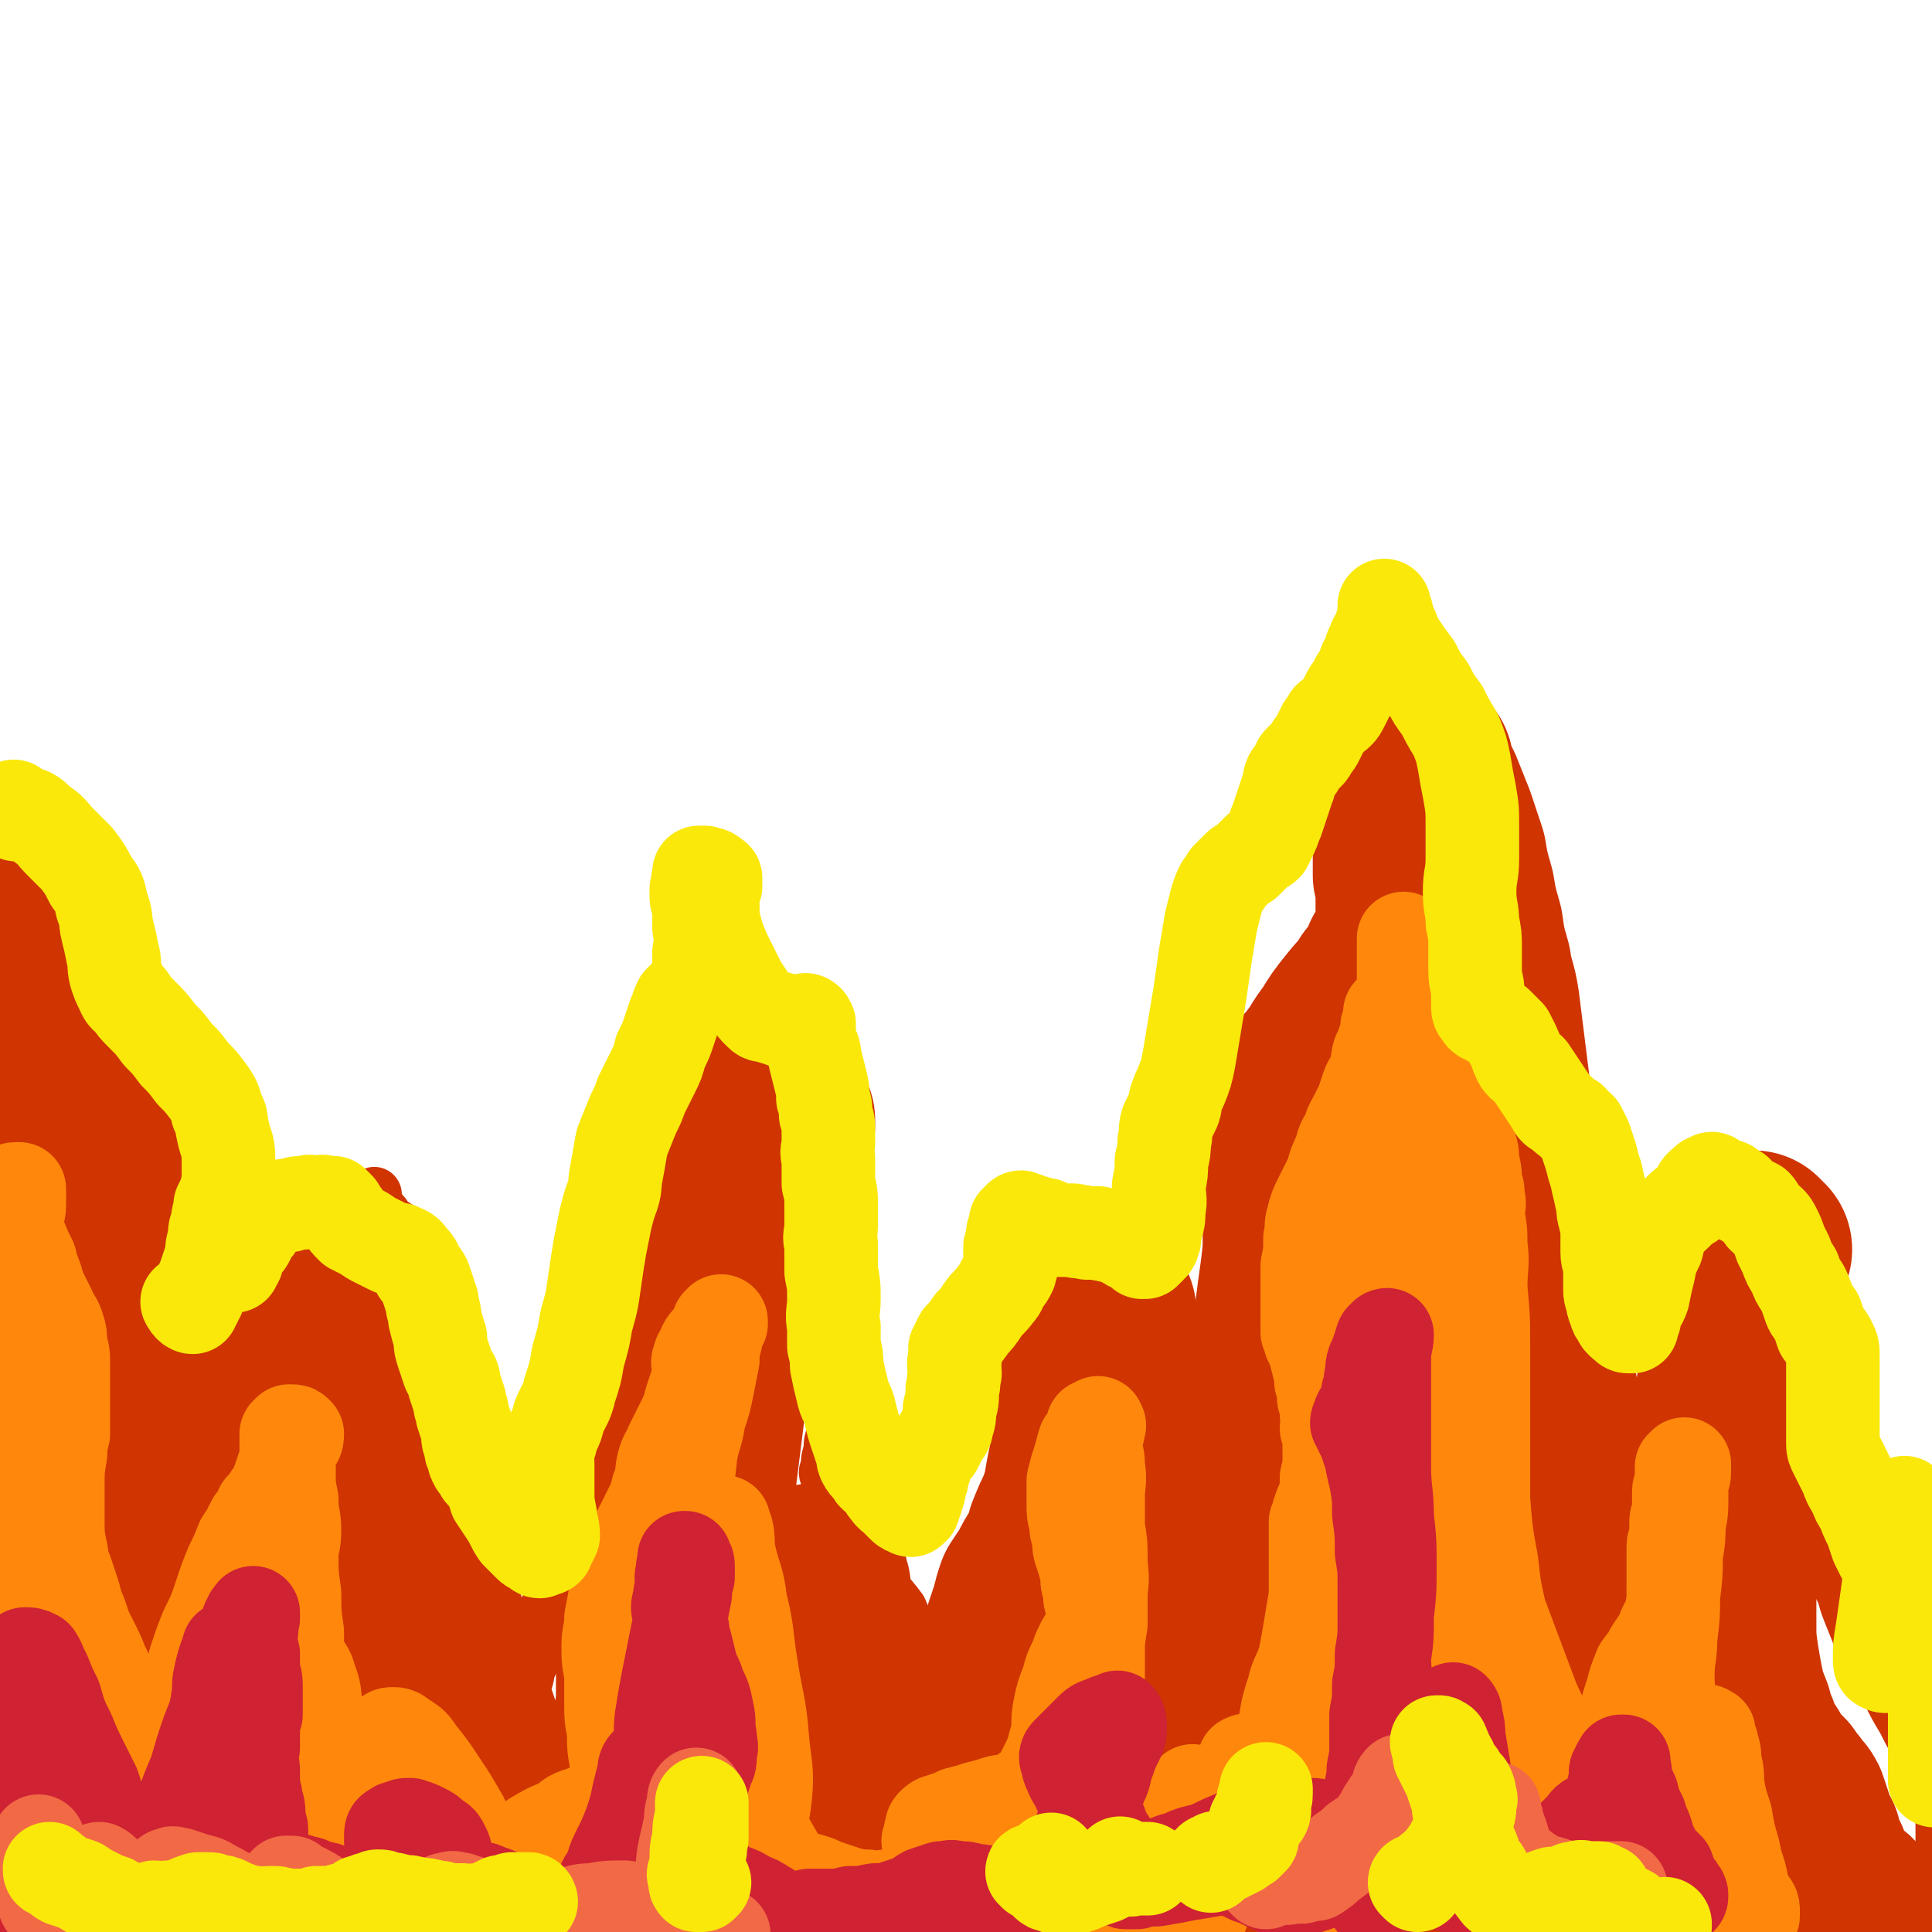 <svg viewBox='0 0 702 702' version='1.1' xmlns='http://www.w3.org/2000/svg' xmlns:xlink='http://www.w3.org/1999/xlink'><g fill='none' stroke='rgb(207,52,1)' stroke-width='20' stroke-linecap='round' stroke-linejoin='round'><path d='M50,686c0,0 0,-1 -1,-1 0,0 0,0 -1,0 0,0 1,1 1,0 0,0 0,0 0,-1 0,-1 0,-1 0,-3 0,-2 0,-2 0,-4 0,-3 1,-3 1,-7 0,-5 0,-5 0,-10 0,-8 0,-8 1,-15 1,-8 1,-8 2,-17 0,-8 0,-8 1,-17 0,-8 0,-8 1,-16 0,-8 0,-8 2,-17 1,-8 1,-8 2,-17 2,-9 2,-10 4,-19 3,-10 3,-10 7,-19 3,-10 3,-10 7,-19 2,-7 2,-7 6,-15 2,-5 2,-5 5,-10 2,-2 2,-3 4,-5 3,-2 3,-1 6,-3 4,-2 4,-2 8,-4 5,-2 5,-2 10,-4 5,-2 5,-2 10,-4 4,-2 4,-1 8,-4 3,-1 3,-1 5,-3 2,-1 2,-1 3,-2 1,-1 2,-1 2,-2 1,-1 1,-1 1,-1 0,-1 -1,-1 -1,-1 -1,-1 -1,-1 -2,-1 0,-1 -1,-1 -1,-1 -1,-1 -1,-2 -2,-3 -1,-1 -1,-1 -2,-2 0,-1 -1,-1 -1,-1 -1,-1 -1,-1 -1,-2 0,-1 0,-1 1,-1 0,-1 0,-1 0,-1 0,1 0,1 0,2 0,1 0,1 0,1 0,0 0,0 0,1 0,0 0,0 0,0 0,0 0,1 0,1 0,0 0,1 1,1 0,1 1,1 1,1 1,1 2,1 2,2 2,2 2,2 2,4 2,3 1,3 2,6 2,5 2,5 4,11 2,6 2,6 4,12 2,5 3,5 5,11 2,5 3,5 4,11 1,6 1,7 2,13 0,6 0,6 1,12 0,7 0,7 1,14 0,7 -1,7 0,15 0,7 0,7 1,13 1,6 1,6 2,12 1,4 1,4 2,9 1,4 2,3 2,7 1,3 1,3 2,6 0,3 0,3 1,6 1,2 1,2 2,4 1,1 2,1 2,3 2,2 1,2 2,5 2,3 2,3 3,6 2,4 1,5 2,9 2,4 2,4 3,7 2,3 2,3 3,6 2,3 2,3 3,6 2,4 2,4 3,7 2,4 2,4 3,8 2,4 2,4 3,8 1,4 1,4 2,8 1,3 2,2 3,5 1,1 1,1 2,3 2,2 1,2 3,4 1,1 2,1 3,1 1,1 1,1 2,0 1,0 1,0 2,0 1,-1 1,0 1,-1 0,0 0,0 0,-1 0,0 0,0 0,-1 '/><path d='M187,622c0,0 -1,-1 -1,-1 0,0 1,1 1,0 0,0 0,0 1,-1 0,-2 0,-2 1,-3 1,-3 1,-3 1,-5 2,-3 1,-3 2,-6 2,-4 2,-4 3,-8 2,-6 2,-6 3,-11 2,-6 2,-6 4,-12 2,-6 2,-6 3,-13 2,-8 3,-8 5,-15 2,-8 2,-8 5,-15 2,-7 3,-7 5,-14 2,-5 2,-5 4,-10 2,-5 2,-5 3,-9 1,-3 1,-3 2,-6 1,-2 1,-3 1,-5 1,-1 1,-1 1,-3 2,-2 2,-2 4,-4 2,-4 3,-4 5,-8 2,-5 2,-5 4,-11 2,-4 2,-4 3,-9 1,-4 1,-4 2,-7 1,-2 1,-2 1,-5 1,-2 1,-2 1,-5 1,-3 1,-3 1,-6 1,-4 1,-4 2,-8 2,-5 2,-5 3,-10 1,-4 1,-4 2,-8 1,-3 1,-3 1,-7 1,-3 0,-3 0,-6 -1,-4 -1,-4 -1,-7 -1,-4 0,-4 0,-8 0,-3 -1,-3 0,-6 0,-3 0,-3 0,-5 1,-1 1,-1 1,-3 1,0 1,-1 1,-1 0,-1 -1,-1 0,-1 0,0 0,0 0,0 1,1 1,1 1,1 1,1 1,1 1,1 1,2 1,2 1,3 2,2 2,2 3,3 2,3 3,3 5,6 2,4 2,4 5,8 2,5 2,5 5,10 2,5 2,4 5,9 2,4 2,4 4,8 2,5 2,5 4,9 2,5 2,5 3,11 2,5 2,5 3,11 1,5 1,5 2,10 1,6 1,6 1,12 1,7 0,7 1,13 0,6 0,6 0,12 0,6 0,6 0,12 -1,5 -1,5 -1,11 -1,5 -1,5 -1,11 -1,3 -1,3 -1,6 -1,3 -1,3 -1,6 -1,2 -1,2 0,4 0,3 0,3 0,5 1,4 1,4 2,8 1,4 1,4 2,7 2,4 2,4 4,7 2,4 3,3 6,6 3,4 3,4 5,7 4,4 4,4 7,8 2,5 2,5 5,10 2,4 2,4 4,8 2,4 2,4 5,7 3,5 3,5 6,9 3,5 4,5 7,10 4,5 4,5 8,10 4,4 4,4 7,8 2,3 2,3 4,7 1,2 2,2 3,4 1,1 1,1 1,2 1,1 1,1 1,1 '/><path d='M369,620c0,0 -1,-1 -1,-1 -1,-1 -1,-1 -2,-1 0,-1 0,-1 0,-1 0,-2 0,-2 0,-3 0,-2 0,-2 0,-3 1,-3 1,-2 2,-5 2,-4 2,-4 3,-7 2,-6 2,-6 4,-12 2,-6 2,-6 4,-12 2,-5 2,-5 5,-10 2,-5 2,-5 6,-9 3,-4 3,-4 6,-8 3,-2 3,-2 6,-5 2,-1 2,-1 4,-3 1,-1 1,-1 2,-2 1,-1 1,-1 1,-2 1,-1 1,-1 1,-1 1,-2 1,-2 1,-3 0,-1 0,-1 0,-1 1,-1 1,-1 1,0 1,0 1,0 2,0 1,1 1,2 2,3 2,2 2,2 3,5 2,3 1,4 3,7 2,4 2,4 4,7 1,3 2,3 4,6 2,2 2,2 4,5 2,2 2,2 4,3 2,1 2,1 4,2 2,1 2,1 4,1 2,1 2,1 4,2 3,2 3,2 6,4 2,1 2,1 4,3 2,1 2,2 4,3 1,1 1,1 3,1 2,1 2,1 4,0 2,0 2,0 4,-1 3,-2 3,-2 5,-4 3,-2 3,-1 6,-3 2,-2 2,-2 4,-4 3,-1 3,-1 5,-3 2,-2 2,-2 4,-4 3,-2 3,-2 5,-4 1,-2 1,-2 3,-5 1,-2 1,-3 3,-5 1,-3 2,-3 4,-6 2,-2 1,-2 4,-5 2,-2 2,-2 4,-5 2,-2 3,-1 5,-3 2,-2 2,-2 4,-3 1,-1 1,-1 2,-1 0,-1 1,-1 1,0 0,0 0,0 0,0 0,1 0,1 0,1 1,1 1,1 1,2 1,2 1,2 1,3 0,2 0,3 0,5 1,3 2,3 3,6 1,3 1,3 2,6 1,4 1,5 2,8 1,3 1,3 3,6 1,1 1,2 2,3 2,2 2,2 4,3 1,1 1,1 3,2 2,2 2,1 4,3 2,2 2,2 4,5 2,3 2,3 4,6 2,3 2,2 4,6 2,2 2,3 4,6 1,2 1,2 3,4 1,2 1,1 3,3 1,2 1,2 3,4 1,2 2,1 3,3 1,2 1,2 2,4 1,3 1,3 3,6 1,4 2,4 3,8 2,4 2,4 4,7 1,3 1,3 3,6 1,2 1,2 3,4 1,1 1,1 2,3 1,2 1,2 2,4 1,2 0,2 1,5 1,2 1,2 2,4 1,3 0,3 1,5 0,3 0,3 1,6 1,2 1,2 2,5 0,1 0,1 1,3 1,1 1,2 2,3 1,1 1,0 3,0 1,1 1,1 3,1 1,0 1,0 3,0 0,-1 0,-1 0,-1 '/><path d='M595,629c-1,0 -1,-1 -1,-1 -1,0 -1,0 -3,0 0,0 0,0 0,0 0,0 0,0 0,0 1,0 1,0 2,0 0,0 0,1 1,0 1,0 1,0 2,-1 1,-2 1,-2 2,-5 1,-3 0,-3 1,-6 1,-4 1,-4 2,-7 1,-5 1,-5 2,-10 1,-6 1,-6 2,-12 1,-7 1,-7 2,-14 1,-8 1,-8 3,-16 1,-9 1,-9 2,-18 1,-10 1,-10 3,-20 1,-8 1,-8 2,-16 0,-6 0,-6 1,-12 0,-4 0,-4 0,-7 0,-2 0,-2 0,-4 0,-1 0,-1 0,-2 1,-2 1,-2 2,-4 1,-4 1,-4 2,-8 1,-5 1,-5 2,-10 1,-4 1,-4 2,-8 1,-3 1,-3 1,-7 0,-1 0,-1 0,-3 0,-1 0,-1 0,-1 0,-1 1,0 1,0 0,-1 0,-1 0,-1 0,-1 0,-1 0,-1 0,0 1,1 1,1 0,1 1,0 1,1 1,0 1,1 3,1 2,1 2,0 4,1 3,0 3,0 6,0 3,1 3,1 5,2 1,1 1,2 3,3 1,2 2,2 2,4 0,4 0,4 -1,7 0,5 0,5 -1,10 -1,6 -1,6 -2,12 0,6 0,6 -1,12 0,7 0,7 -1,13 0,7 0,7 0,13 0,6 0,6 1,11 1,4 0,4 2,8 1,5 2,5 3,9 2,5 2,5 4,9 2,5 2,4 4,9 2,4 2,4 4,7 1,4 2,4 3,7 3,5 2,5 4,10 2,5 2,5 4,10 2,5 2,5 4,9 3,5 3,5 6,10 3,6 3,6 6,11 3,6 3,6 7,12 3,5 4,4 6,10 2,6 1,6 1,12 0,6 0,6 0,11 0,5 0,5 0,10 0,3 0,3 0,6 0,2 0,2 0,5 0,0 0,0 0,1 0,0 0,0 0,0 '/></g>
<g fill='none' stroke='rgb(207,52,1)' stroke-width='68' stroke-linecap='round' stroke-linejoin='round'><path d='M79,687c0,0 0,-1 -1,-1 0,0 0,0 -1,0 0,0 0,0 -1,0 0,1 0,1 0,1 0,0 0,1 0,1 -1,-2 -2,-2 -2,-4 -1,-4 0,-4 0,-8 0,-6 0,-6 0,-12 0,-8 1,-8 2,-16 1,-10 1,-10 2,-20 2,-12 2,-12 4,-25 3,-14 3,-14 6,-27 3,-15 3,-15 7,-29 3,-12 2,-13 6,-24 3,-10 2,-10 6,-20 2,-8 2,-8 6,-15 2,-5 2,-5 5,-10 1,-2 1,-3 3,-5 2,-1 2,-1 3,-2 1,-1 1,-1 2,-3 0,-1 0,-1 0,-1 0,-1 0,-1 0,-1 -1,2 -1,3 -2,6 -1,2 0,2 -1,4 -1,3 -1,3 -2,6 -1,6 0,6 -1,12 -1,8 -1,8 -2,16 -1,10 -1,10 -1,19 -1,10 -1,10 -1,20 0,9 -1,9 0,19 0,10 0,10 2,20 1,11 2,11 5,21 3,12 2,12 6,23 2,9 3,9 6,17 2,7 2,7 5,13 3,6 3,6 7,11 3,4 2,4 6,8 2,3 2,3 5,5 2,1 2,1 4,2 2,1 2,1 3,0 1,0 1,0 2,0 0,-1 0,-1 1,-2 0,-1 0,-1 0,-2 0,-1 0,-1 0,-1 0,-1 0,-1 0,-1 0,-1 -1,-1 -1,-1 0,-1 0,-1 0,-2 -1,-4 -1,-4 -3,-7 -2,-7 -3,-7 -5,-13 -4,-9 -4,-9 -7,-19 -3,-9 -3,-9 -6,-18 -2,-7 -2,-7 -4,-15 0,-4 -1,-4 -1,-8 0,-2 0,-3 1,-3 0,0 1,1 2,2 3,3 3,3 6,7 4,6 3,7 7,13 4,8 4,8 8,16 4,8 4,8 8,16 4,8 3,8 7,16 2,6 2,6 4,12 1,3 1,3 2,6 0,2 0,2 0,3 0,0 0,-1 0,-1 -1,-3 -2,-3 -3,-6 -2,-6 -1,-6 -3,-13 -3,-12 -3,-13 -6,-25 -5,-15 -5,-15 -10,-30 -4,-14 -4,-14 -9,-27 -4,-11 -4,-11 -9,-20 -2,-6 -2,-6 -5,-11 -2,-2 -2,-3 -4,-3 -1,0 -2,1 -2,2 -1,5 0,5 0,10 -1,8 -1,8 -1,15 0,11 0,11 0,22 0,11 0,11 1,22 0,10 0,10 1,20 1,10 1,10 2,19 1,9 2,9 2,17 1,5 1,5 2,11 0,3 0,3 1,6 0,1 0,2 0,2 0,0 0,-1 0,-1 0,-2 0,-2 0,-4 0,-2 0,-2 0,-5 0,-4 0,-4 0,-9 0,-7 -1,-7 -1,-15 0,-11 0,-11 0,-23 0,-14 -1,-14 -1,-28 -1,-16 -1,-16 -1,-32 0,-14 0,-14 0,-28 0,-10 0,-10 -1,-21 0,-5 -1,-5 -1,-9 0,-2 0,-3 0,-3 0,0 0,1 0,2 0,2 0,2 0,5 0,5 0,5 1,10 1,7 1,7 2,14 3,11 2,11 6,22 4,12 5,12 9,24 5,13 5,13 10,26 5,11 5,11 9,22 5,11 4,11 9,21 4,8 4,9 9,16 4,6 4,6 9,10 4,3 4,3 8,4 3,1 3,0 5,0 3,-1 3,-1 5,-2 2,-2 1,-2 2,-4 2,-2 2,-2 3,-4 1,-2 1,-2 2,-4 0,-3 1,-3 1,-6 1,-6 1,-6 2,-11 1,-6 1,-6 2,-12 1,-7 2,-7 2,-15 1,-10 1,-10 2,-19 0,-13 0,-13 1,-25 1,-16 1,-16 2,-31 1,-14 1,-14 2,-29 2,-14 1,-14 3,-28 2,-11 1,-12 4,-23 2,-10 2,-10 6,-19 3,-9 3,-9 7,-17 3,-7 3,-7 7,-14 4,-6 4,-7 8,-13 2,-4 2,-3 5,-7 1,-2 1,-2 2,-4 1,-1 1,-1 1,-1 0,0 0,1 0,2 -1,1 -1,1 -1,2 -1,2 -1,2 -2,3 -1,3 -1,3 -2,6 -2,4 -2,4 -4,9 -2,7 -3,7 -5,13 -3,10 -3,10 -5,19 -2,13 -2,13 -4,26 -2,14 -1,14 -3,29 -2,16 -2,16 -4,32 -1,14 -2,14 -3,29 -1,13 -1,13 -2,26 -1,10 -1,10 -1,19 0,8 0,8 0,16 1,6 1,6 3,12 2,4 2,4 4,7 2,4 3,4 6,7 4,5 4,4 8,8 5,4 5,4 9,7 4,4 4,4 9,7 3,2 3,1 6,4 2,2 2,2 4,4 2,2 2,2 4,4 2,1 2,1 3,3 2,2 1,3 2,5 1,2 2,2 3,3 2,1 2,1 4,2 1,1 1,1 2,1 1,0 2,0 2,-1 1,-2 1,-2 1,-3 1,-3 1,-3 1,-6 -1,-4 -1,-4 -2,-7 -2,-5 -2,-5 -4,-10 -3,-8 -2,-8 -5,-17 -2,-8 -2,-8 -4,-17 -2,-11 -2,-11 -3,-21 -1,-10 -1,-10 -2,-20 -1,-8 -1,-8 -2,-15 -1,-6 -1,-6 -1,-12 -1,-3 0,-3 0,-7 0,-1 0,-1 0,-2 0,-1 0,-1 0,-1 0,0 -1,0 0,0 0,1 0,1 0,2 1,1 0,1 1,2 0,2 0,2 0,5 2,4 2,4 3,8 2,5 1,5 3,9 3,6 3,6 6,12 3,7 3,8 7,15 3,7 4,7 7,14 4,7 4,7 7,14 4,7 4,7 7,14 4,7 4,7 8,13 4,5 5,4 9,8 4,4 4,4 8,7 4,2 4,2 7,4 3,1 3,1 6,2 1,1 1,1 3,0 2,0 2,0 3,0 2,-1 2,-1 3,-1 2,-2 2,-2 4,-3 2,-1 2,-1 5,-2 2,-1 2,-1 4,-2 1,-1 1,-1 2,-2 1,-1 2,-1 2,-2 1,-2 1,-2 0,-3 0,-4 0,-4 0,-8 -2,-7 -2,-7 -3,-14 -2,-7 -2,-7 -4,-15 -2,-8 -2,-8 -4,-17 -2,-7 -1,-7 -2,-15 -1,-6 -2,-6 -1,-12 0,-4 0,-5 2,-9 1,-3 2,-3 4,-5 2,-2 2,-2 5,-3 2,-2 2,-2 5,-3 1,-1 1,-1 3,-1 1,-1 1,0 2,-1 1,0 1,0 2,-1 1,-1 2,-1 2,-2 1,-1 0,-1 0,-2 1,-1 1,-1 1,-1 1,-1 1,-1 1,-1 1,-1 1,-1 1,-1 0,1 -1,1 -2,2 0,2 1,3 1,5 1,4 1,4 1,7 1,5 1,5 2,10 2,7 1,7 3,14 2,7 2,7 4,15 2,7 2,7 5,14 2,6 3,5 5,11 3,7 3,7 6,13 3,6 3,6 6,11 2,4 2,4 5,7 1,2 1,2 3,5 0,0 1,1 1,1 0,0 0,0 0,0 1,-1 1,0 1,-1 1,0 1,0 1,0 1,-1 1,-1 2,-2 1,-1 1,-1 1,-1 1,-1 1,-1 2,-1 1,-1 1,-1 1,-1 1,-1 0,-1 0,-2 0,-2 0,-2 0,-4 0,-4 1,-4 0,-8 0,-6 0,-6 -1,-12 0,-5 0,-5 0,-11 -1,-5 -1,-5 -1,-11 -1,-5 -1,-5 -1,-11 0,-6 0,-6 0,-12 1,-5 1,-5 1,-10 1,-4 0,-4 1,-7 1,-2 1,-2 2,-4 0,-1 1,-1 1,-1 1,-1 1,0 1,0 1,1 1,1 1,1 1,1 1,1 2,2 1,1 1,1 3,2 2,2 2,1 4,3 3,3 3,3 5,7 3,5 3,5 6,10 3,7 2,7 5,14 2,6 2,6 5,12 2,6 3,6 5,12 1,5 1,5 2,11 1,4 1,4 3,9 1,4 1,4 2,7 1,2 1,2 2,3 1,1 2,1 3,0 2,0 2,0 3,-1 2,-2 1,-2 3,-3 2,-2 2,-2 4,-4 1,-2 2,-2 3,-4 2,-3 2,-3 3,-7 1,-4 1,-4 1,-9 1,-7 1,-7 1,-15 0,-9 0,-9 -1,-19 0,-10 0,-10 -1,-19 0,-8 0,-8 -1,-15 0,-5 0,-5 0,-10 0,-2 0,-2 0,-4 0,0 0,-1 0,-1 0,1 0,1 0,2 0,2 0,2 0,4 0,2 1,2 1,5 0,3 0,3 0,5 1,4 1,4 1,8 1,5 0,5 1,9 1,5 2,5 3,10 1,6 1,6 3,12 2,6 2,5 4,11 3,5 2,5 5,10 2,7 3,7 6,13 3,6 4,6 7,12 3,6 3,6 6,11 3,4 3,4 6,8 3,4 3,5 6,9 3,4 3,4 5,7 2,3 2,3 4,6 2,2 1,2 3,4 1,1 1,1 2,1 0,0 0,0 0,0 0,-1 0,-1 0,-1 0,0 0,0 -1,-1 0,-1 0,-1 0,-2 0,-1 0,-1 0,-1 0,-1 0,-1 0,-1 0,-1 0,-1 0,-2 0,-1 1,-1 1,-2 1,-2 1,-2 2,-4 1,-3 1,-3 2,-6 1,-2 1,-2 3,-5 1,-2 1,-2 2,-5 1,-2 1,-1 2,-3 1,-2 0,-2 1,-3 1,-1 1,-1 2,-2 0,-1 1,-1 1,-2 1,-2 1,-2 1,-3 1,-3 1,-3 2,-6 1,-3 0,-4 1,-7 1,-4 1,-4 1,-8 0,-3 0,-3 -1,-6 0,-2 0,-2 -2,-5 0,-2 0,-2 -2,-3 -1,-2 -1,-2 -3,-3 -1,-1 -1,-1 -3,-1 -1,-1 -1,-2 -2,-2 -1,-1 -1,0 -3,-1 0,0 0,0 -1,0 0,0 0,0 0,0 0,0 0,0 0,0 1,-2 2,-2 3,-4 1,-3 0,-3 1,-6 1,-4 0,-4 1,-8 0,-4 0,-4 1,-7 1,-3 1,-3 2,-6 1,-2 0,-2 1,-5 1,-3 1,-3 2,-5 1,-5 2,-5 4,-9 1,-5 1,-5 3,-9 1,-5 2,-5 3,-9 2,-3 1,-3 3,-7 1,-2 1,-2 3,-5 1,-4 1,-4 2,-7 1,-4 1,-4 2,-7 1,-5 0,-5 1,-9 0,-4 1,-4 1,-8 0,-5 0,-5 0,-10 0,-7 1,-7 1,-13 0,-6 0,-6 0,-11 0,-5 0,-5 1,-9 0,-4 0,-4 1,-8 1,-4 1,-4 2,-9 1,-3 1,-3 2,-6 0,-3 0,-3 1,-5 0,-1 1,0 1,-1 0,-1 0,-1 0,-1 0,0 0,0 0,0 0,1 0,1 1,1 0,1 1,1 1,1 -1,0 -1,0 -2,0 0,0 0,0 0,0 0,0 0,0 0,0 0,0 0,0 0,1 0,2 1,2 0,5 -1,4 -1,4 -2,9 -2,5 -2,5 -3,11 -1,9 -1,9 -2,17 -2,10 -2,10 -3,20 0,9 0,9 -1,19 0,10 -1,10 -1,19 0,9 1,9 1,17 0,8 0,8 0,17 0,7 0,7 1,14 1,6 1,6 2,11 1,4 1,4 3,9 1,5 2,5 3,9 2,4 2,4 4,7 1,3 1,3 4,6 1,1 1,1 3,3 1,2 1,2 3,4 1,2 2,2 3,4 1,3 1,3 2,6 1,4 1,4 3,7 1,4 1,4 3,8 1,3 1,3 3,7 1,2 1,2 2,4 0,1 0,1 1,2 1,1 1,1 2,1 0,1 0,1 1,1 1,1 1,0 2,0 1,1 1,2 3,3 1,1 1,1 2,2 1,1 0,1 1,2 0,1 0,1 1,1 0,1 1,1 1,1 -5,-3 -5,-3 -10,-6 -4,-2 -3,-3 -7,-6 0,0 0,0 -1,-1 '/><path d='M460,561c0,0 -1,0 -1,-1 0,0 0,0 0,-1 -1,0 -1,1 -1,0 0,0 0,0 0,-1 1,-2 1,-2 1,-4 1,-3 1,-3 1,-5 1,-5 1,-5 1,-9 1,-5 1,-5 1,-10 1,-5 1,-5 2,-10 1,-7 1,-7 2,-14 1,-7 1,-7 1,-13 1,-8 0,-8 1,-15 1,-8 1,-8 2,-15 1,-8 1,-8 1,-15 0,-7 0,-7 0,-14 0,-7 0,-7 0,-13 0,-6 0,-6 0,-12 1,-4 0,-4 1,-8 1,-3 1,-3 2,-6 3,-4 3,-3 6,-7 4,-5 3,-5 7,-10 3,-5 3,-5 7,-10 4,-5 4,-4 7,-9 4,-5 4,-5 6,-10 3,-4 3,-4 4,-9 1,-4 1,-4 1,-8 0,-3 0,-3 0,-7 0,-4 0,-4 -1,-7 0,-4 0,-4 0,-8 0,-5 0,-5 -1,-10 0,-4 0,-4 0,-7 0,-3 0,-3 0,-6 0,-3 0,-3 0,-5 1,-1 1,-1 2,-3 0,-1 1,0 1,-1 1,-1 1,-1 1,-1 1,0 1,0 1,0 0,0 0,0 0,1 1,0 1,0 1,1 0,0 0,0 0,1 1,2 1,2 1,3 1,3 2,3 3,6 2,5 2,5 4,10 2,6 2,6 4,12 1,6 1,6 3,13 1,6 1,6 3,13 1,7 1,7 3,14 1,7 2,7 3,14 1,8 1,8 2,16 1,8 1,8 2,16 1,9 2,9 3,17 1,9 1,9 2,18 1,8 1,8 2,16 1,8 1,8 2,15 1,8 1,8 2,15 1,5 1,5 3,11 1,5 1,5 2,10 1,6 1,6 2,12 1,6 1,6 2,12 1,4 1,4 1,9 0,3 0,3 0,7 0,4 0,5 1,8 1,4 1,4 2,8 1,3 1,3 2,6 1,3 0,3 1,6 1,2 1,2 2,4 1,2 1,2 2,5 1,1 0,2 1,3 1,2 1,2 2,3 1,2 1,2 2,3 1,1 1,1 1,2 1,2 0,2 1,3 1,2 1,2 2,4 0,1 1,1 1,3 0,1 0,1 0,2 0,1 0,1 0,1 0,1 1,0 1,0 0,0 -1,1 -1,0 0,-3 0,-3 -1,-6 -1,-7 -1,-7 -2,-13 -1,-1 -1,-1 -1,-3 '/><path d='M521,411c0,0 -1,-1 -1,-1 -2,0 -2,0 -4,1 -1,0 0,1 -1,2 0,4 0,4 -1,9 0,6 -1,6 -1,13 0,10 1,10 1,20 0,11 0,11 0,21 0,10 0,10 0,21 0,10 0,10 0,19 0,7 0,7 0,15 0,5 0,5 0,10 1,2 1,3 2,5 1,1 1,1 3,1 1,0 2,0 3,-1 1,-2 0,-2 1,-5 1,-2 1,-2 2,-4 0,-2 0,-2 0,-4 0,-1 1,-2 1,-2 0,0 0,0 -1,1 -1,4 0,4 -1,7 -2,5 -2,5 -5,10 -2,5 -2,5 -5,10 0,1 0,1 -1,1 '/><path d='M415,587c0,0 -1,-1 -1,-1 0,0 0,0 -1,0 0,-1 0,-1 0,-1 1,-1 1,-1 1,-2 0,-2 0,-2 0,-5 -1,-2 0,-2 -1,-4 0,-2 0,-2 0,-4 -1,-2 0,-2 -1,-5 0,-3 0,-3 0,-6 0,-4 0,-4 0,-8 1,-5 1,-5 1,-10 1,-5 0,-5 0,-10 0,-4 1,-4 0,-9 0,-4 0,-4 0,-8 -1,-4 -1,-4 -2,-7 -1,-3 -1,-3 -2,-6 -2,-4 -2,-4 -4,-7 -2,-3 -2,-4 -4,-6 -2,-3 -2,-3 -4,-5 -2,-1 -2,-1 -4,-2 -1,-1 -1,0 -3,0 -1,-1 -2,0 -2,0 0,-1 0,-1 0,-1 1,-1 1,-1 2,-1 2,-2 2,-2 4,-3 1,-1 1,-2 3,-2 1,0 1,0 2,0 1,1 1,1 1,1 1,2 1,2 0,3 0,2 0,2 0,3 -1,2 -2,2 -2,4 -1,4 -1,4 -1,8 -1,6 -1,6 -1,12 -1,6 -1,6 -1,11 -1,6 -1,6 -1,11 -1,5 -1,5 -2,10 -1,6 -1,6 -3,12 -2,4 -2,4 -4,9 -1,4 -1,4 -3,8 -2,3 -2,3 -4,7 -2,3 -2,3 -4,6 -1,3 -1,3 -2,7 -1,3 -1,3 -2,6 -1,3 -1,3 -2,6 -1,2 -1,2 -1,4 -1,1 0,1 -1,2 0,1 0,1 0,1 1,1 1,1 1,0 1,0 0,0 0,0 1,-1 0,-1 0,-1 1,-1 1,-1 1,-1 1,-1 1,-1 1,-1 0,0 0,0 0,0 1,1 1,1 1,2 1,1 1,1 1,2 1,2 1,2 2,3 1,1 1,1 2,2 0,0 0,0 0,0 '/><path d='M63,586c0,0 0,0 -1,-1 0,-1 1,-1 1,-1 0,-2 0,-2 0,-3 0,-2 -1,-2 -1,-4 -1,-3 0,-3 -1,-5 -1,-4 -1,-4 -2,-8 -1,-5 -1,-5 -2,-10 -1,-6 -1,-6 -2,-12 -1,-7 0,-7 -1,-13 -1,-5 -1,-5 -2,-11 -1,-4 -1,-4 -2,-9 -1,-4 -1,-4 -2,-9 -1,-4 -1,-4 -3,-9 -1,-4 -1,-4 -3,-8 -1,-4 -1,-4 -2,-8 -1,-4 -1,-4 -2,-9 -1,-5 0,-5 -1,-9 0,-5 -1,-5 -1,-10 0,-3 0,-3 0,-7 0,-3 1,-3 2,-6 0,-4 0,-4 1,-7 0,-4 0,-4 0,-9 0,-5 0,-5 -1,-10 -1,-5 -1,-5 -2,-10 -1,-6 -1,-6 -3,-12 -2,-6 -2,-6 -4,-12 -2,-5 -2,-5 -4,-10 -2,-4 -1,-4 -3,-8 -2,-3 -2,-3 -4,-5 -2,-3 -2,-3 -4,-5 -2,-1 -2,-1 -3,-1 -1,0 -1,-1 -2,0 0,0 0,0 0,0 0,1 1,1 1,2 0,2 0,2 0,3 0,2 -1,2 -1,5 0,3 0,3 0,6 0,5 1,5 1,9 0,6 0,6 0,12 0,8 0,8 0,15 0,9 0,9 1,18 1,9 1,9 2,19 0,9 0,9 0,19 0,9 -1,9 -2,18 0,10 0,10 -1,20 -1,9 0,9 -2,19 -1,8 -1,7 -3,15 -1,7 0,7 -1,14 -1,6 -1,6 -2,13 0,7 0,7 0,14 0,6 0,6 0,12 0,6 0,6 0,12 0,6 0,6 0,12 0,4 0,4 0,9 0,4 0,4 0,8 0,5 0,5 0,9 0,5 0,5 0,10 0,5 0,5 0,9 0,4 0,4 0,7 0,4 1,4 1,7 0,4 0,4 0,8 0,3 0,3 0,6 0,3 -2,5 0,6 3,2 5,0 10,0 3,1 3,1 5,0 2,0 2,0 4,-1 2,-2 2,-2 3,-4 3,-3 3,-3 4,-6 2,-4 2,-4 4,-8 2,-4 2,-4 3,-8 2,-4 2,-4 3,-8 1,-2 1,-2 2,-4 0,-1 0,-1 0,-1 0,-1 0,0 0,0 0,3 0,3 -1,5 -1,4 -1,4 -2,8 -1,5 0,5 -1,11 0,6 -1,6 -1,12 0,5 1,5 2,10 0,4 0,4 2,7 1,3 2,4 4,5 2,1 3,0 5,-1 3,-2 3,-2 4,-5 2,-4 2,-4 3,-8 2,-6 2,-6 3,-11 0,-4 1,-4 1,-8 0,-3 -1,-3 -1,-5 0,0 0,-1 0,-1 -1,3 -2,3 -2,6 0,5 0,5 1,9 0,1 0,1 0,1 '/></g>
<g fill='none' stroke='rgb(255,136,12)' stroke-width='34' stroke-linecap='round' stroke-linejoin='round'><path d='M32,687c0,0 0,-1 -1,-1 0,0 0,0 1,1 0,0 0,0 1,-1 0,0 0,0 1,-1 0,-2 0,-2 1,-3 1,-2 1,-2 2,-5 2,-3 2,-3 3,-6 0,-4 0,-5 1,-9 0,-5 0,-5 1,-11 0,-5 0,-5 0,-10 0,-5 0,-5 0,-10 0,-4 0,-5 -1,-9 -1,-5 -1,-5 -2,-10 -1,-4 0,-4 -2,-7 -1,-3 -1,-3 -3,-7 -1,-2 -1,-2 -2,-4 -1,-2 -1,-2 -2,-5 -1,-3 -1,-3 -2,-5 -1,-4 -1,-4 -2,-7 -1,-3 -1,-3 -2,-6 -2,-4 -1,-4 -2,-8 -1,-5 -1,-5 -1,-11 0,-6 0,-6 0,-12 0,-6 0,-6 1,-12 0,-3 0,-3 1,-7 0,-3 0,-3 0,-6 0,-2 0,-2 0,-5 0,-3 0,-3 0,-6 0,-4 0,-4 0,-8 0,-4 0,-4 -1,-7 0,-3 0,-4 -1,-7 -1,-3 -2,-3 -3,-6 -2,-4 -2,-4 -4,-8 -1,-5 -2,-5 -3,-10 -2,-4 -2,-4 -4,-9 -1,-3 -1,-3 -2,-7 0,-2 0,-2 -1,-4 0,-1 0,-1 -1,-3 0,-1 0,-1 0,-2 0,-1 1,0 2,0 0,-1 0,-1 1,-1 0,0 1,0 1,0 0,1 0,1 0,1 0,1 0,1 0,1 0,2 0,2 0,4 0,3 -1,3 -1,5 0,6 1,6 1,12 0,7 0,7 0,15 0,9 1,9 1,18 0,11 0,11 0,21 0,11 1,11 1,22 0,11 0,11 0,22 0,10 1,10 1,19 0,10 -1,10 -2,20 0,10 1,10 0,19 0,9 -1,9 -2,18 0,7 0,8 -1,15 0,6 -1,5 -2,11 0,5 1,5 1,11 0,5 -1,5 -1,10 0,5 0,5 1,10 0,4 0,4 1,7 1,4 1,3 3,6 1,3 1,3 3,6 1,1 1,1 2,3 1,1 1,1 2,3 0,1 0,1 1,1 0,1 0,1 1,1 1,0 1,0 2,0 2,-1 2,-1 3,-2 2,-2 2,-2 4,-4 3,-3 3,-3 6,-6 3,-5 3,-5 6,-9 3,-4 3,-4 6,-8 2,-4 2,-4 5,-7 2,-2 2,-1 3,-3 2,-2 2,-2 3,-4 1,-1 1,-1 3,-2 0,-1 0,0 1,-1 0,0 0,0 0,0 0,1 0,1 0,1 0,2 -1,2 -1,3 0,1 0,1 1,3 0,1 0,1 1,1 0,1 0,1 1,0 0,0 0,0 1,-1 0,-3 0,-3 1,-6 0,-5 0,-5 1,-9 0,-5 0,-5 1,-11 0,-7 0,-7 1,-15 0,-8 0,-8 2,-16 1,-7 1,-7 3,-14 2,-6 2,-6 4,-11 3,-6 3,-6 5,-12 2,-6 2,-6 4,-11 2,-4 2,-4 4,-9 2,-3 2,-3 4,-7 2,-2 2,-2 3,-5 1,-1 2,-1 3,-3 0,-1 0,-1 1,-2 1,-2 1,-2 2,-4 1,-3 1,-3 2,-6 1,-2 0,-2 2,-5 1,-2 1,-2 2,-4 1,-1 1,-2 1,-3 0,0 0,0 0,0 -1,-1 -1,-1 -2,-1 0,0 0,0 -1,0 0,1 0,1 -1,1 0,1 0,1 0,1 0,1 0,1 0,2 0,1 0,1 0,2 0,2 0,2 1,4 0,3 0,3 0,6 0,4 0,4 1,9 0,6 1,6 1,11 0,5 -1,5 -1,10 0,6 0,6 1,13 0,7 0,7 1,14 0,6 0,6 1,12 2,6 2,6 3,12 2,6 2,6 3,12 2,5 2,5 4,11 2,4 2,4 3,9 2,4 2,4 4,9 2,4 2,4 4,8 2,5 1,5 3,10 2,3 2,3 4,7 1,3 1,3 2,6 1,1 2,1 2,3 1,1 1,1 1,3 0,1 0,2 -1,3 0,0 -1,0 -1,0 -1,0 -1,0 -1,0 -1,-2 -1,-2 -2,-4 -2,-3 -2,-2 -3,-5 -4,-7 -4,-7 -7,-15 -3,-8 -4,-8 -6,-17 -3,-9 -2,-9 -4,-18 -1,-8 -1,-8 -2,-17 -1,-5 0,-6 -2,-11 -1,-3 -1,-4 -3,-6 -1,-1 -2,-1 -4,0 -2,2 -2,3 -3,6 -2,4 -2,4 -3,9 -1,6 -1,6 -2,12 -1,7 -1,7 -2,14 -1,9 0,9 -1,17 0,7 -1,7 -1,14 0,5 0,5 0,10 0,3 0,3 0,6 0,0 0,1 0,1 0,0 0,-1 0,-1 0,-2 0,-2 0,-4 0,-5 0,-5 -1,-10 -1,-7 -1,-7 -3,-14 -2,-7 -2,-7 -4,-14 -2,-4 -1,-4 -3,-8 -1,-3 -1,-3 -2,-5 0,0 0,-1 0,-1 0,2 1,3 2,5 1,4 1,4 3,9 3,7 3,7 6,13 3,6 2,7 6,12 4,6 4,6 9,11 6,4 6,4 13,7 6,3 6,3 13,4 7,1 7,0 14,0 7,-1 7,-1 14,-2 5,-1 5,-1 11,-3 4,-2 4,-2 8,-4 3,-1 3,-2 6,-3 2,-1 2,-1 4,-2 2,-1 2,-2 4,-3 2,-1 1,-1 3,-2 2,-1 2,-1 4,-1 1,-1 1,-1 2,-1 1,1 1,1 2,1 1,0 1,0 2,0 2,0 2,0 3,0 2,0 2,1 3,0 2,0 2,0 3,0 1,-1 1,-2 2,-3 1,-1 1,-1 2,-2 1,-2 1,-2 1,-5 1,-3 1,-3 1,-6 1,-4 0,-4 1,-8 0,-3 0,-3 0,-6 1,-4 1,-4 1,-8 -1,-5 -1,-5 -1,-11 -1,-5 -1,-5 -1,-11 0,-5 0,-5 0,-10 -1,-5 -1,-5 -1,-10 0,-5 1,-5 1,-10 1,-5 1,-5 2,-11 1,-5 1,-5 3,-10 2,-5 2,-5 5,-10 2,-4 2,-4 4,-8 2,-4 2,-4 3,-8 2,-4 1,-5 2,-9 1,-4 2,-4 3,-7 2,-4 2,-4 4,-8 2,-4 2,-4 3,-8 1,-3 1,-3 2,-6 1,-1 1,-1 1,-3 0,-1 0,-1 0,-3 0,-1 -1,-2 0,-3 0,-2 1,-2 2,-5 1,-2 2,-2 3,-4 1,-1 1,-1 2,-3 1,-1 1,-1 1,-1 0,-1 0,-1 0,-1 0,0 0,1 -1,1 0,1 0,1 0,2 -1,2 -1,2 -1,4 -1,3 -1,3 -1,7 -1,5 -1,5 -2,10 -1,5 -1,5 -3,11 -1,7 -2,7 -3,13 -1,9 -1,9 -2,17 -1,8 -1,9 -1,17 -1,8 0,8 0,16 0,8 -1,8 0,16 0,7 1,7 1,13 1,6 1,6 1,12 1,5 2,5 3,11 1,4 1,4 1,9 1,4 1,4 1,7 1,3 1,3 1,6 1,4 1,4 1,8 1,5 1,5 1,10 1,5 1,5 2,9 1,3 1,3 2,5 1,2 0,3 1,4 1,1 1,0 2,0 1,0 1,0 1,0 1,-1 1,-1 1,-2 2,-3 3,-2 4,-5 2,-5 2,-6 3,-11 2,-8 3,-8 4,-17 1,-10 0,-10 -1,-21 -1,-13 -2,-13 -4,-26 -2,-12 -1,-12 -4,-24 -1,-9 -2,-8 -4,-17 -1,-4 0,-5 -1,-9 -1,-2 -1,-3 -1,-3 0,0 0,1 0,1 -1,3 -1,3 -1,5 0,7 0,7 0,13 1,8 0,8 1,16 0,9 0,9 0,19 1,10 1,10 2,20 1,8 1,8 3,16 2,9 2,9 5,17 2,7 2,7 5,15 3,5 3,5 5,10 1,3 1,3 3,6 1,2 2,2 3,3 1,1 1,1 2,1 1,0 2,0 2,0 1,-1 0,-1 1,-2 0,-1 0,-1 0,-2 -1,-1 -1,-1 -1,-1 -1,-2 -1,-2 -2,-3 -2,-3 -2,-3 -5,-6 -4,-7 -4,-7 -8,-14 -4,-7 -5,-7 -9,-14 -3,-7 -3,-7 -5,-14 -3,-6 -3,-6 -5,-12 -1,-4 -1,-4 -1,-9 0,-2 0,-2 0,-4 0,0 -1,0 -1,0 -1,2 -1,3 -1,5 -1,5 -1,5 -2,9 -1,6 -1,6 -2,12 -1,7 -1,8 -2,15 -1,7 -1,7 -2,15 -1,5 -1,5 -1,10 0,4 0,4 0,8 0,2 0,2 0,3 0,1 0,2 0,1 -1,-2 -1,-3 -2,-7 -2,-4 -2,-4 -4,-7 -4,-4 -4,-4 -7,-8 -4,-3 -3,-3 -7,-6 -3,-3 -3,-3 -6,-4 -2,-1 -2,-1 -5,-1 -2,-1 -3,-1 -5,0 -4,1 -4,2 -7,4 -5,2 -5,2 -10,5 -4,4 -4,3 -9,7 -3,3 -3,4 -6,7 -2,3 -3,3 -5,6 -1,1 -1,1 -1,3 0,1 0,1 1,1 0,0 0,0 1,0 0,-1 0,-1 1,-2 0,-2 0,-3 0,-5 -1,-5 -1,-5 -3,-10 -2,-7 -2,-7 -5,-14 -4,-7 -4,-7 -8,-13 -4,-6 -4,-6 -8,-11 -2,-3 -2,-3 -5,-5 -2,-1 -2,-2 -4,-2 -1,0 -2,0 -2,1 0,2 0,2 1,5 2,4 3,4 5,8 3,6 3,6 6,13 2,6 2,6 4,12 2,5 1,6 3,11 2,3 2,3 4,6 1,2 1,2 2,3 2,1 2,1 4,2 2,1 2,1 5,1 4,1 4,1 7,1 1,0 1,0 2,0 '/><path d='M277,674c0,0 -1,-1 -1,-1 0,1 -1,2 0,3 0,1 0,1 0,1 2,1 2,1 4,2 2,1 2,1 5,2 2,1 3,0 5,1 4,1 4,1 7,2 2,1 2,1 5,2 3,1 3,1 6,2 4,1 4,1 7,1 4,1 4,1 7,0 4,0 4,1 7,0 3,-1 3,-2 5,-3 1,-1 1,-1 2,-2 1,-2 2,-2 2,-4 1,-2 1,-2 1,-4 -1,-2 -1,-2 -1,-3 -1,-2 0,-2 0,-3 -1,-1 -1,-1 0,-2 0,-1 0,-1 0,-2 1,-2 0,-2 1,-3 2,-2 2,-1 4,-2 3,-1 3,-1 5,-2 4,-1 4,-1 7,-2 4,-1 4,-1 7,-2 3,-1 3,0 6,-1 3,-1 3,-2 5,-3 1,-1 2,-1 3,-2 1,-1 1,-2 2,-3 1,-1 1,-1 1,-2 1,-1 1,-1 1,-2 1,-2 1,-2 2,-4 1,-3 1,-4 2,-7 1,-5 0,-5 1,-10 1,-5 1,-5 3,-10 1,-4 1,-4 3,-8 1,-3 1,-3 2,-5 1,-2 1,-2 2,-3 1,-1 1,0 1,-1 1,0 1,0 1,-1 1,-1 0,-1 0,-2 0,-2 1,-2 0,-3 0,-2 0,-2 0,-4 -1,-3 -1,-3 -1,-6 -1,-3 -1,-3 -1,-6 -1,-4 -1,-4 -2,-7 -1,-3 -1,-3 -1,-7 -1,-2 -1,-2 -1,-5 -1,-3 -1,-3 -1,-7 0,-4 0,-4 0,-8 1,-4 1,-4 2,-7 1,-3 1,-4 2,-7 1,-1 2,-1 3,-3 1,-1 0,-2 0,-3 1,0 1,0 1,0 1,-1 1,-1 1,-1 0,0 0,0 0,0 0,1 1,1 0,1 0,1 0,1 0,2 -1,1 -1,1 -1,1 0,1 0,1 0,2 0,2 0,2 0,4 1,3 1,3 1,6 1,5 0,6 0,11 0,6 0,6 0,11 1,6 1,6 1,11 0,6 1,6 0,12 0,6 0,6 0,12 -1,6 -1,6 -1,11 0,5 0,5 0,10 0,6 0,6 0,12 0,6 1,6 0,12 0,4 0,4 0,9 -1,4 -1,4 -2,8 -1,4 -2,4 -3,8 -2,4 -2,4 -3,8 -2,4 -2,4 -3,8 -1,4 -1,4 -2,7 -1,3 -1,3 -1,6 -1,3 -1,3 -1,6 0,2 0,2 0,5 1,2 1,2 2,5 1,2 1,2 2,4 1,1 1,2 3,3 2,1 2,1 4,1 3,0 3,-1 5,-1 1,0 1,0 1,-1 '/><path d='M472,686c0,0 -1,-1 -1,-1 0,0 0,0 -1,0 0,1 0,1 0,0 -1,-1 -1,-1 -1,-3 -1,-2 -1,-2 -1,-4 -1,-3 -1,-3 -1,-6 -1,-4 -1,-4 -2,-8 0,-6 0,-6 0,-11 0,-4 0,-5 0,-9 1,-4 1,-4 1,-8 1,-5 0,-5 1,-10 1,-6 1,-6 3,-12 1,-5 2,-5 4,-11 1,-5 1,-5 2,-11 1,-6 1,-6 2,-12 0,-6 0,-6 0,-11 0,-4 0,-4 0,-8 0,-2 0,-2 0,-5 0,-1 0,-1 0,-3 1,-2 1,-2 1,-3 1,-3 1,-3 2,-5 1,-4 1,-4 1,-8 1,-4 1,-4 1,-7 0,-3 0,-3 0,-6 0,-2 0,-2 -1,-5 0,-2 1,-2 0,-5 0,-3 0,-3 -1,-6 0,-3 0,-3 -1,-6 0,-3 0,-3 -1,-6 0,-2 -1,-2 -1,-5 -1,-2 -1,-2 -2,-4 0,-1 0,-1 -1,-3 0,-3 0,-3 0,-6 0,-4 0,-4 0,-7 0,-6 0,-6 0,-11 1,-5 1,-5 1,-10 1,-4 0,-4 1,-7 1,-4 1,-4 3,-8 2,-4 2,-4 4,-8 1,-4 1,-4 3,-8 1,-4 1,-4 3,-7 1,-4 1,-3 3,-7 1,-2 1,-2 2,-4 1,-3 1,-3 2,-6 1,-3 2,-2 3,-6 1,-2 0,-3 1,-6 1,-2 1,-2 2,-5 1,-1 1,-1 1,-3 0,-1 0,-1 0,-2 1,-2 1,-1 1,-3 0,-1 0,-1 0,-1 0,-1 0,-1 0,-1 0,0 0,0 0,0 0,0 0,0 0,0 0,0 0,0 0,0 0,1 0,1 0,1 0,1 1,1 0,2 0,3 -1,2 -1,5 -1,4 -1,4 -2,9 0,5 0,5 -1,10 0,6 1,6 0,11 0,7 0,7 -1,13 0,7 1,7 1,13 0,7 0,7 0,14 0,6 0,6 0,13 0,8 0,8 0,16 0,7 1,7 1,14 1,8 1,8 2,16 1,8 0,8 2,16 1,6 2,6 4,13 3,6 3,6 5,13 3,6 3,6 5,12 3,6 4,6 6,12 3,5 2,5 5,10 2,5 3,5 5,10 3,6 2,6 4,11 2,5 3,5 5,10 1,4 1,5 3,9 1,5 1,5 3,10 2,5 2,5 5,9 2,5 3,4 6,8 4,5 3,5 6,9 3,5 4,5 6,9 2,4 2,4 4,7 1,3 1,3 1,5 0,1 0,1 0,2 0,0 0,1 -1,0 0,0 0,0 0,0 0,-1 0,-1 -1,-1 0,-1 0,-1 -1,-2 0,-1 0,-1 0,-1 0,-1 -1,-1 -1,-1 0,-2 0,-2 0,-4 0,-4 -1,-4 -2,-7 -1,-6 -1,-6 -2,-11 -3,-8 -3,-8 -6,-17 -3,-9 -4,-9 -8,-18 -3,-8 -3,-8 -6,-16 -3,-8 -3,-8 -6,-16 -2,-9 -2,-9 -3,-18 -2,-11 -2,-11 -3,-23 0,-14 0,-14 0,-29 0,-13 0,-13 0,-27 0,-10 0,-10 -1,-21 0,-8 1,-8 0,-16 0,-5 0,-5 -1,-10 0,-4 1,-4 0,-7 0,-3 0,-3 -1,-5 0,-4 0,-4 -1,-8 0,-3 0,-3 -1,-6 0,-3 -1,-3 -1,-6 -1,-2 -1,-2 -2,-4 0,-1 0,0 -1,-1 -1,-1 -1,-1 -2,-1 0,-1 0,-1 0,-1 0,-1 0,-1 0,-1 1,0 1,1 1,2 1,0 1,1 1,1 1,2 1,2 1,3 1,3 1,3 1,5 1,5 1,5 1,10 0,5 0,5 0,11 0,6 0,6 -1,12 0,7 0,7 -1,14 0,6 1,6 0,12 0,6 -1,5 -2,11 0,5 0,5 -1,10 0,5 0,5 0,10 0,4 0,4 0,7 0,3 0,3 0,5 0,0 0,1 0,1 0,-2 0,-3 0,-5 0,-4 0,-4 -1,-8 0,-6 -1,-6 -1,-12 -1,-9 -1,-9 -2,-18 0,-11 0,-11 -1,-22 0,-11 0,-11 0,-23 0,-10 0,-10 0,-20 0,-7 0,-7 0,-14 0,-4 1,-4 1,-8 0,-3 1,-3 1,-6 0,-1 0,-1 0,-3 0,-2 0,-2 -1,-3 0,-2 0,-2 -1,-4 -2,-2 -2,-2 -3,-3 -2,-1 -2,-1 -3,-2 -1,-1 -1,-1 -2,-2 -1,-1 -1,-1 -2,-2 -1,0 -1,0 -2,0 0,-1 0,-1 0,-2 0,-2 0,-1 -1,-3 0,-2 0,-2 0,-4 0,-2 0,-2 0,-4 0,-1 0,-1 0,-3 0,-1 0,-1 0,-2 0,-1 0,-1 0,-1 0,0 0,-1 0,-1 1,1 0,2 1,3 1,2 1,2 2,3 1,3 1,3 2,6 1,4 1,4 0,7 0,7 0,7 -1,13 -2,9 -2,9 -3,18 -2,11 -1,11 -2,22 -2,11 -2,11 -3,21 -2,13 -2,13 -3,25 -2,11 -2,11 -3,22 -1,9 -1,9 -2,19 -2,9 -2,9 -3,18 -1,8 -2,8 -2,16 -1,7 -1,7 -1,14 0,7 0,7 0,14 0,7 1,7 1,13 1,7 1,7 1,14 0,7 0,7 0,14 1,8 2,8 3,15 1,7 0,7 1,14 1,6 1,6 1,12 1,6 1,6 1,13 0,6 0,6 -1,12 0,6 0,6 -1,11 -1,3 -2,3 -3,6 -1,2 -1,2 -2,4 0,1 0,3 0,2 2,-5 3,-7 5,-14 2,-7 1,-7 2,-15 1,-8 1,-8 3,-16 1,-9 1,-9 2,-18 1,-7 1,-7 1,-15 0,-5 0,-5 0,-10 0,-2 0,-2 0,-5 0,-1 0,-3 0,-2 0,3 0,6 -1,12 0,7 0,7 0,14 0,7 0,7 0,14 0,8 0,8 0,16 0,7 0,7 0,14 0,5 1,5 1,10 0,2 0,2 1,5 0,0 1,0 1,0 1,0 1,0 1,0 1,-2 1,-2 0,-3 0,-2 -1,-2 -1,-5 -1,-3 -1,-4 -2,-7 -2,-4 -2,-5 -6,-8 -3,-4 -3,-5 -8,-7 -6,-2 -7,-1 -13,-1 -6,1 -6,2 -11,4 -6,3 -6,3 -12,6 -5,4 -5,4 -9,8 -4,4 -4,4 -7,7 -3,3 -3,3 -4,6 -1,1 -2,2 -1,3 0,1 0,1 1,1 1,0 2,0 3,-1 2,-2 2,-2 3,-4 2,-4 2,-4 3,-7 2,-5 2,-5 3,-10 1,-5 1,-5 2,-10 1,-4 1,-4 1,-8 1,-3 0,-3 1,-5 0,-1 1,-1 1,-1 0,-1 0,0 -1,0 -1,2 0,3 -1,5 -3,4 -3,4 -5,9 -3,6 -3,6 -6,12 -3,5 -3,5 -6,11 -2,4 -2,4 -5,8 -1,3 -2,3 -3,5 -1,1 -1,1 -1,2 -1,0 -1,0 -1,0 1,-2 1,-2 2,-3 1,-3 1,-4 2,-7 1,-6 1,-6 2,-12 1,-5 1,-5 2,-10 1,-4 1,-4 1,-7 0,-1 1,-3 0,-2 0,0 -1,1 -2,3 -2,3 -2,3 -4,7 -2,5 -2,5 -4,10 -2,4 -2,4 -3,8 -1,3 -2,3 -2,7 -1,4 -1,4 -1,7 1,2 1,3 2,4 2,1 3,1 6,0 5,0 5,-1 11,-2 1,0 1,0 1,-1 '/><path d='M514,654c0,0 -1,-1 -1,-1 0,0 -1,-1 -1,-1 0,1 0,1 0,1 0,2 0,2 0,3 1,3 0,3 1,6 1,4 1,4 3,7 2,4 1,5 4,8 3,4 3,3 7,6 3,1 3,2 7,2 2,0 3,1 5,-1 3,-3 3,-4 4,-8 1,-8 1,-8 1,-15 0,-8 0,-8 -2,-17 0,-5 0,-5 -1,-10 -1,-4 -1,-5 -3,-8 -1,-1 -2,-1 -3,-1 -2,2 -2,3 -2,5 -1,5 -1,5 0,10 1,7 1,7 3,14 1,7 1,7 3,14 1,6 1,6 4,11 1,4 1,4 3,8 1,2 0,2 2,4 1,1 1,1 2,0 1,0 1,-1 1,-2 0,-4 0,-4 -1,-8 0,-6 0,-6 0,-12 0,-5 0,-5 -1,-11 0,-4 0,-4 0,-8 0,-3 0,-3 0,-5 0,-1 0,-2 1,-2 1,-1 1,0 2,0 2,2 2,2 4,4 4,2 4,2 7,5 3,4 3,4 6,8 3,3 4,3 7,6 2,3 2,3 4,6 2,2 2,2 4,3 0,1 0,1 1,1 0,0 1,0 1,0 0,0 1,1 1,0 -1,0 -1,0 -2,-1 0,-1 0,-1 0,-2 0,-2 0,-2 0,-3 0,-2 0,-2 0,-5 0,-4 1,-4 1,-7 0,-5 0,-5 0,-9 0,-5 0,-5 1,-10 1,-6 1,-6 3,-12 1,-6 1,-6 3,-12 1,-4 1,-4 3,-9 2,-3 3,-3 4,-6 2,-3 2,-3 4,-6 1,-4 2,-4 3,-7 1,-5 1,-5 1,-9 0,-5 0,-5 0,-9 0,-3 0,-3 0,-7 0,-2 1,-2 1,-4 0,-2 0,-2 0,-5 0,-2 1,-2 1,-5 0,-2 0,-2 0,-5 0,-2 0,-2 1,-4 0,-2 1,-2 1,-4 0,-1 0,-1 0,-2 0,-1 0,-1 0,-1 0,0 0,0 0,0 0,1 0,1 -1,1 0,1 0,1 0,2 0,2 0,2 0,3 0,3 0,3 0,6 0,5 0,5 -1,10 0,5 0,5 -1,11 0,7 0,7 -1,15 0,7 0,7 -1,15 0,7 -1,7 -1,14 0,7 1,7 1,15 0,6 0,6 1,13 1,5 1,5 2,10 1,3 1,3 2,6 1,3 1,3 2,6 1,4 1,4 3,7 1,4 1,4 3,8 1,4 1,4 3,8 1,4 1,4 3,7 1,3 1,3 3,5 1,1 1,1 2,3 1,1 2,1 3,1 1,0 1,0 2,0 0,-1 1,-1 1,-2 0,-1 0,-1 0,-2 0,-2 -1,-2 -2,-3 -1,-3 -1,-3 -2,-6 -1,-6 -2,-6 -3,-12 -2,-7 -2,-7 -3,-13 -2,-6 -2,-6 -3,-12 0,-4 0,-4 -1,-8 0,-3 0,-3 -1,-6 0,-1 0,-1 -1,-2 0,-1 0,-1 0,-2 0,-1 0,0 -1,-1 0,0 0,0 -1,0 0,1 0,1 -1,1 0,1 0,1 0,1 0,2 0,2 0,3 0,3 0,3 0,5 0,4 0,4 1,8 1,5 1,5 2,10 1,6 0,6 1,12 1,5 1,5 2,11 0,4 0,4 1,8 0,2 0,2 1,5 0,1 0,1 1,2 0,0 0,0 0,0 0,-1 0,-1 0,-1 0,-1 0,-1 0,-1 0,-1 0,-1 -1,-1 -1,-1 -1,-2 -2,-2 -3,-1 -3,-1 -5,-1 -3,-1 -3,-1 -7,-1 -3,-1 -3,-1 -6,-1 -2,0 -3,0 -5,0 -2,1 -2,1 -3,2 -1,1 -1,2 -1,4 1,3 0,3 2,5 2,3 2,3 4,6 3,2 3,2 5,3 3,1 4,1 7,1 2,0 2,0 4,-1 2,-1 2,-2 4,-3 1,-2 2,-2 2,-3 0,-2 -1,-2 -2,-3 0,-1 -1,-1 -2,-2 -1,-1 -1,-1 -2,-2 0,0 0,0 0,-1 '/></g>
<g fill='none' stroke='rgb(207,34,51)' stroke-width='34' stroke-linecap='round' stroke-linejoin='round'><path d='M500,692c0,0 -1,-1 -1,-1 0,-1 0,-1 0,-1 0,-1 0,-1 0,-2 0,-2 0,-2 0,-3 0,-2 0,-2 0,-4 0,-4 0,-4 0,-7 0,-6 0,-6 0,-11 0,-5 0,-5 -1,-11 0,-4 1,-4 1,-9 1,-5 1,-5 1,-9 0,-5 0,-5 0,-11 1,-5 1,-5 1,-11 1,-5 1,-5 1,-11 1,-6 1,-6 1,-12 0,-6 0,-6 0,-12 0,-7 0,-7 -1,-13 0,-7 0,-7 -1,-14 0,-6 0,-6 -1,-12 -1,-4 -1,-4 -2,-9 -1,-3 -1,-3 -2,-6 -1,-2 -1,-2 -2,-4 0,-1 0,-1 -1,-2 0,-1 1,-2 1,-3 1,-2 1,-1 2,-3 1,-2 1,-2 1,-5 1,-2 1,-2 1,-5 1,-3 0,-3 1,-6 1,-2 1,-2 2,-5 1,-1 0,-1 1,-3 0,-1 1,-1 1,-1 0,-1 1,-1 1,-1 0,3 -1,4 -1,8 0,5 0,5 0,10 0,7 0,7 0,13 0,9 0,9 0,17 0,9 1,9 1,18 1,9 1,9 1,18 0,9 0,9 -1,18 0,8 0,8 -1,15 0,7 1,7 0,14 0,7 -1,7 -1,13 0,5 1,5 1,10 0,4 0,4 0,8 1,3 1,3 1,6 1,3 0,3 1,6 1,1 1,1 2,3 1,3 1,3 3,5 2,3 2,3 4,6 3,2 2,2 5,5 2,2 2,2 4,5 2,1 3,1 5,2 1,1 1,1 3,1 1,1 2,1 3,0 1,0 0,-1 0,-2 1,-3 2,-2 2,-5 1,-4 1,-5 0,-9 0,-7 -1,-7 -2,-13 -1,-7 -2,-7 -2,-14 -1,-6 -1,-6 -2,-12 0,-3 0,-3 -1,-7 0,-1 0,-2 -1,-3 0,0 0,0 0,0 0,2 0,2 0,4 1,3 1,3 1,6 1,4 1,4 2,8 1,5 1,5 3,11 1,5 1,5 3,11 1,4 1,4 2,9 1,3 1,3 2,6 0,3 0,3 0,6 0,0 0,0 0,1 0,1 0,1 0,1 1,0 1,-1 1,-1 0,-1 1,0 1,-1 1,0 0,0 1,0 1,0 1,0 2,0 1,1 1,1 2,1 2,1 2,1 4,2 2,1 2,1 4,1 2,1 2,2 5,2 2,1 2,0 5,0 2,0 2,0 5,0 2,0 2,1 4,0 1,0 1,0 3,0 1,-1 2,-1 3,-2 1,-1 0,-2 1,-3 1,-3 1,-3 2,-5 1,-3 1,-3 1,-7 0,-4 0,-4 0,-8 0,-3 1,-3 1,-7 0,-2 0,-2 0,-5 0,-2 1,-2 1,-3 0,-1 0,-1 0,-2 0,-1 0,-1 0,-2 0,-1 1,-1 1,-1 0,-1 0,-1 0,-1 0,-1 1,-1 1,-1 0,-1 0,-1 0,-1 1,0 1,0 1,0 0,0 0,0 0,0 0,0 0,0 0,0 0,0 0,0 0,0 0,1 0,1 0,1 0,1 0,1 0,1 1,2 0,2 1,5 1,3 1,3 2,5 1,4 1,4 3,8 1,4 2,4 3,9 2,4 2,4 4,8 1,3 1,3 3,6 1,2 0,3 2,5 1,1 1,1 2,1 0,1 1,1 1,0 0,0 0,0 0,0 0,-1 0,-1 -1,-2 0,-1 -1,-1 -2,-2 -1,-3 -1,-3 -2,-6 -3,-3 -3,-3 -6,-6 -3,-3 -3,-3 -7,-6 -2,-3 -2,-3 -6,-5 -2,-1 -2,-1 -5,-1 -2,-1 -2,-1 -4,0 -2,1 -2,2 -3,3 -2,2 -2,2 -4,4 -2,2 -2,2 -4,4 -2,2 -2,2 -5,4 -3,2 -3,2 -7,3 -3,1 -3,0 -7,1 -3,1 -3,1 -6,2 -3,1 -3,1 -6,1 -3,0 -3,0 -6,0 -5,-1 -5,-1 -9,-2 -5,-1 -5,-1 -9,-2 -4,-1 -4,-1 -8,-1 -3,-1 -3,-1 -6,-1 -2,-1 -2,0 -4,-1 -1,0 -1,0 -2,0 -1,0 -1,0 -2,0 -1,1 -1,1 -2,1 -2,1 -2,2 -3,3 -2,1 -2,0 -3,1 -1,1 -1,1 -2,2 0,1 0,1 -1,1 -1,1 -1,1 -2,1 -2,1 -2,1 -4,1 -2,1 -2,1 -5,0 -2,0 -2,0 -5,0 -2,-1 -2,-1 -4,-2 -2,-1 -2,-1 -5,-2 -2,-1 -2,-1 -4,-2 -1,-1 -1,-1 -3,-1 -2,-1 -2,-1 -4,-1 -1,-1 -1,0 -2,0 -1,0 -1,0 -2,0 -1,0 -1,0 -2,0 -1,0 -1,0 -2,0 -1,1 -1,1 -2,1 -2,1 -2,1 -4,1 -2,1 -2,1 -4,1 -1,1 -1,1 -3,1 -2,1 -2,1 -4,1 -1,0 -2,0 -3,0 -2,1 -2,1 -3,1 -1,0 -1,0 -2,0 -1,0 -1,0 -1,0 0,0 0,0 0,0 2,0 2,0 4,0 3,-1 3,-1 7,-1 6,-1 6,-1 11,-2 6,-1 6,-1 12,-2 6,-1 6,-1 12,-2 6,-1 6,-1 11,-2 4,-1 4,-1 8,-2 3,-1 3,-2 6,-3 2,-1 2,-1 4,-2 1,-1 1,-1 2,-2 0,-1 0,-1 0,-1 0,-1 0,-1 -1,-1 -2,0 -2,0 -4,0 -3,-1 -3,-1 -6,-1 -5,0 -5,0 -9,0 -5,1 -5,0 -9,1 -5,1 -5,2 -10,4 -5,2 -4,2 -9,4 -4,1 -5,1 -9,3 -4,1 -4,1 -7,3 -3,1 -3,1 -5,2 -1,1 -2,1 -3,0 -1,0 -1,0 -1,0 -1,-1 -1,-1 -1,-1 -1,-1 0,-1 -1,-1 0,-1 0,-1 0,-1 -1,-1 -1,-1 -1,-1 -1,-1 -1,-1 -2,-1 -2,-1 -2,-1 -3,-2 -1,-2 -1,-2 -2,-4 -2,-3 -2,-3 -3,-6 -2,-3 -2,-3 -4,-6 -2,-4 -2,-4 -4,-7 -1,-3 -2,-3 -3,-6 -1,-2 -1,-2 -1,-4 -1,-1 -1,-2 0,-3 2,-2 2,-2 4,-4 2,-2 2,-2 4,-4 2,-2 2,-2 5,-3 2,-1 2,-1 4,-1 1,-1 1,-1 1,-1 1,1 1,2 1,3 0,3 0,3 -1,5 -2,4 -2,4 -3,7 -2,5 -1,5 -3,9 -2,6 -3,5 -5,11 -2,5 -2,5 -4,11 -2,5 -1,5 -3,9 -1,4 -2,3 -3,7 -1,1 0,1 -1,2 0,1 0,1 0,0 0,0 0,0 0,0 1,-1 0,-1 0,-1 0,-1 0,-2 0,-2 1,-1 1,-1 1,-2 0,0 0,1 0,0 -1,0 -1,0 -1,0 -1,-1 -1,-1 -1,-1 -2,0 -2,0 -3,0 -2,1 -2,1 -3,1 -2,1 -2,1 -3,1 -2,1 -2,1 -4,3 -1,1 -1,2 -2,3 -1,1 -1,1 -2,2 -1,1 -1,1 -1,1 -1,1 -1,1 -1,0 -1,0 -1,0 -1,0 0,-1 1,-2 0,-2 0,-1 0,-2 -1,-2 -1,-1 -2,-1 -3,-1 -2,-1 -3,-1 -5,-1 -3,-1 -3,-1 -6,-1 -3,-1 -3,0 -6,0 -3,1 -3,1 -6,2 -2,1 -2,2 -5,3 -3,1 -3,1 -6,2 -3,1 -3,1 -7,1 -5,1 -5,1 -9,1 -4,1 -4,1 -8,1 -3,0 -3,0 -7,0 -2,1 -2,1 -5,1 -1,0 -1,1 -3,0 -2,0 -2,0 -4,-1 -2,-2 -2,-2 -4,-3 -3,-2 -3,-2 -6,-3 -3,-2 -3,-2 -6,-3 -4,-2 -3,-2 -6,-3 -3,-1 -3,-1 -6,-1 -1,-1 -1,-1 -3,-2 -1,-1 -1,-1 -2,-2 -1,-2 0,-2 0,-4 0,-2 0,-2 0,-5 1,-3 1,-3 1,-6 1,-4 1,-4 2,-8 1,-4 2,-4 3,-8 1,-3 1,-3 2,-6 1,-2 1,-2 1,-5 1,-3 0,-3 0,-6 -1,-5 0,-5 -1,-9 -1,-5 -1,-5 -3,-9 -1,-4 -2,-4 -3,-8 -1,-4 -1,-4 -2,-8 -1,-2 -1,-2 -1,-5 -1,-2 -1,-2 -1,-5 -1,-3 -1,-3 0,-6 0,-2 0,-2 1,-5 0,-2 -1,-2 0,-5 0,-2 0,-2 1,-3 0,-1 0,-1 0,-1 0,-1 0,-1 0,-1 0,0 -1,0 0,0 0,1 0,1 0,1 1,1 1,1 1,2 0,2 0,2 0,4 -1,3 -1,3 -1,6 -1,5 -1,5 -2,10 -1,5 -1,5 -2,10 -1,5 -1,5 -2,10 -1,5 -1,5 -2,11 -1,6 -1,6 -1,12 -1,5 -1,5 -1,10 -1,4 -1,4 -1,7 0,3 0,3 1,7 0,2 0,2 1,4 0,1 0,1 0,2 1,1 1,1 1,1 0,1 0,1 0,1 0,0 0,0 0,0 -1,1 -1,1 -1,2 -1,1 -1,1 -1,3 -1,2 -1,2 -1,5 -1,2 -1,2 -2,5 -1,1 0,2 -1,3 -1,1 -1,1 -2,1 0,0 0,1 0,0 0,-1 0,-1 0,-2 0,-3 0,-3 0,-6 0,-5 0,-5 0,-10 0,-5 -1,-5 0,-11 0,-4 0,-4 1,-8 0,-2 0,-2 1,-4 0,0 0,-1 0,-1 -1,1 -1,2 -1,3 -1,4 -1,4 -2,8 -1,5 -1,5 -3,11 -2,5 -2,5 -5,11 -2,4 -1,5 -4,9 -2,4 -2,4 -5,8 -1,3 -1,3 -4,6 -1,2 -1,2 -4,3 -1,1 -1,0 -3,0 -1,0 -1,1 -2,0 -2,0 -2,0 -3,-1 -1,-2 -1,-2 -3,-3 -2,-1 -2,-1 -4,-2 -2,-1 -2,-1 -4,-2 -3,-2 -3,-2 -6,-3 -2,-1 -2,-1 -5,-2 -2,-1 -2,-1 -5,-1 -2,-1 -2,-2 -4,-2 -2,-1 -2,-1 -4,-1 -3,-1 -2,-1 -5,-2 -2,-1 -2,-2 -4,-2 -3,-1 -3,0 -5,-1 -2,-1 -2,-2 -4,-3 -1,-2 -2,-1 -3,-3 -1,-1 -1,-2 -1,-3 0,-1 0,-1 0,-2 0,-1 0,-2 1,-2 1,-1 1,-1 2,-1 2,-1 2,-1 4,-1 3,1 3,1 5,2 2,1 2,1 4,3 2,1 2,1 3,3 1,2 1,2 1,5 0,2 0,2 -1,4 -1,2 -1,2 -3,4 -1,2 -1,2 -4,3 -2,1 -2,1 -4,2 -3,1 -3,1 -5,1 -3,1 -3,1 -6,0 -3,0 -3,0 -6,0 -4,-1 -4,-1 -7,-1 -3,-1 -3,-1 -6,-2 -2,-1 -2,-1 -5,-1 -2,-1 -2,-2 -5,-2 -2,-1 -2,-1 -5,-1 -1,-1 -1,-1 -3,-1 -1,-1 -1,-2 -3,-3 -1,-2 -1,-2 -2,-4 -1,-2 -1,-2 -2,-5 0,-2 0,-2 0,-5 0,-2 -1,-2 -1,-5 0,-3 0,-3 -1,-6 0,-3 -1,-3 -1,-6 0,-2 0,-2 0,-5 0,-2 -1,-2 -1,-4 0,-2 0,-2 1,-4 0,-2 0,-2 0,-4 0,-2 0,-2 0,-4 0,-2 0,-2 1,-4 0,-2 0,-2 0,-5 0,-3 0,-3 0,-6 0,-3 -1,-3 -1,-6 0,-2 0,-2 0,-5 0,-1 -1,-1 -1,-3 0,-2 0,-2 0,-3 0,-2 -1,-2 -1,-3 0,-1 0,-1 0,-2 0,-1 0,-1 1,-1 0,-1 0,-1 0,-1 0,-1 0,-1 1,-1 0,0 0,-1 0,-1 0,1 0,1 0,1 0,1 0,1 0,1 -1,3 0,3 -1,6 -1,3 -1,3 -2,6 -1,5 0,5 -1,10 -1,5 0,5 -1,11 -1,6 -1,6 -2,12 -1,5 -1,5 -2,11 -1,5 0,5 -1,11 -1,5 -1,5 -3,11 -1,5 0,5 -2,10 -1,4 -1,4 -3,7 0,2 0,2 -1,4 0,1 -1,2 -1,2 1,-2 2,-3 3,-7 1,-4 2,-4 2,-9 2,-6 1,-6 2,-13 1,-7 1,-7 2,-15 1,-8 1,-8 2,-16 0,-7 0,-7 0,-14 0,-5 0,-5 0,-9 0,-3 0,-3 0,-5 0,-1 0,-3 0,-2 -1,3 -2,5 -3,10 -1,4 0,4 -1,9 -1,7 -2,7 -4,13 -2,6 -2,6 -4,13 -3,7 -3,7 -5,13 -3,7 -2,7 -5,13 -1,4 -1,4 -3,9 -1,3 0,3 -1,7 0,1 0,1 -1,2 0,1 0,2 -1,1 0,0 0,-1 -1,-2 0,-1 0,-2 -1,-2 -1,-1 -1,-1 -2,-1 0,-1 0,-1 -1,-1 -1,-1 -1,-1 -2,-1 0,-1 -1,-1 -1,-1 -1,-2 0,-2 -1,-3 0,-2 0,-2 -1,-3 -1,-2 -1,-2 -2,-3 -1,-2 -1,-2 -2,-4 -1,-3 -1,-3 -2,-6 -1,-3 -1,-3 -3,-6 -1,-4 -1,-4 -2,-7 -2,-4 -2,-4 -4,-8 -3,-6 -3,-6 -5,-11 -3,-6 -3,-6 -5,-13 -2,-4 -2,-4 -4,-9 -2,-3 -1,-3 -3,-6 -2,-1 -2,-1 -4,-1 0,0 0,0 0,0 -1,1 -1,1 -2,2 0,3 0,3 0,5 0,5 -1,5 0,9 1,5 1,5 2,10 2,5 2,5 3,11 0,5 1,5 1,11 0,4 0,4 -1,9 0,4 0,4 -1,8 0,3 -1,3 -2,6 0,2 0,2 -1,3 0,1 0,2 0,1 -1,-2 0,-3 -1,-7 0,-4 -1,-4 -2,-8 -1,-4 -1,-4 -2,-9 0,-3 0,-3 -1,-7 0,-2 0,-2 0,-5 0,-1 0,-4 0,-3 0,5 0,8 0,16 0,6 0,6 0,13 0,7 0,7 0,14 0,6 0,6 0,13 0,5 0,5 0,10 0,3 0,3 0,5 0,1 0,2 0,2 0,0 0,-1 0,-1 0,-3 0,-3 0,-6 0,-5 0,-5 0,-10 0,-1 0,-1 0,-2 '/></g>
<g fill='none' stroke='rgb(242,105,70)' stroke-width='34' stroke-linecap='round' stroke-linejoin='round'><path d='M14,672c0,0 0,-1 -1,-1 0,0 1,0 1,-1 0,0 0,0 0,-1 0,0 0,0 0,0 0,0 0,0 0,0 0,4 1,4 1,7 0,2 0,2 0,5 0,2 0,3 0,5 0,2 0,2 1,4 0,1 0,2 1,2 1,1 1,1 3,0 2,0 2,0 4,-1 2,-1 3,-1 4,-2 2,-1 2,-2 3,-3 2,-2 2,-2 4,-3 0,-1 0,-1 1,-2 0,-1 0,-2 0,-2 2,1 2,2 3,3 2,2 2,2 4,3 3,2 3,2 6,3 2,1 2,1 5,1 2,1 2,1 4,1 1,0 2,1 3,0 0,0 0,0 1,0 0,-1 0,-1 0,-2 0,-2 -1,-2 -1,-3 0,-1 0,-1 0,-2 0,-1 0,-1 0,-1 0,-1 0,-1 1,-1 1,-1 1,0 3,0 3,1 3,1 6,2 4,1 4,1 7,3 3,1 3,2 6,3 3,2 3,1 6,3 2,1 2,2 4,3 2,1 3,0 4,-1 2,0 2,0 3,-1 1,-2 1,-2 2,-3 0,-2 0,-2 1,-3 0,-1 0,-1 0,-1 0,-1 0,-1 0,-1 0,-1 0,-1 0,-1 1,0 1,0 2,0 1,1 1,1 3,2 4,2 4,2 7,4 4,2 4,3 8,5 4,2 4,2 8,3 4,1 4,1 8,1 3,0 3,0 6,-1 3,0 3,-1 6,-2 2,-2 2,-2 4,-3 2,-1 2,-1 4,-2 2,-1 2,-1 3,-1 2,-1 2,0 4,0 2,1 2,1 3,1 2,1 2,1 4,2 2,1 2,1 4,2 2,1 2,1 4,1 3,1 3,0 6,0 4,0 4,1 8,0 5,0 5,0 9,0 5,-1 5,-2 10,-2 6,-1 6,-1 12,-1 6,1 6,1 12,2 5,1 5,1 10,3 3,1 3,1 7,2 2,1 2,1 4,2 1,1 3,2 3,1 -1,0 -2,-1 -4,-2 -1,-1 -1,-1 -2,-1 -1,-1 -2,-1 -2,-2 -1,-2 0,-2 0,-5 0,-3 0,-3 0,-6 -1,-4 -1,-4 -1,-8 0,-3 0,-3 0,-6 0,-3 0,-3 0,-5 -1,-1 -1,-1 -1,-3 0,-1 0,-1 0,-2 0,-2 0,-2 0,-3 0,-2 0,-2 0,-4 0,-1 0,-1 0,-2 0,-1 0,-1 0,-1 0,-1 0,-1 0,-1 -1,1 -1,2 -1,4 -1,3 -1,3 -1,6 -1,5 -1,5 -2,9 -1,5 -1,5 -1,10 0,5 -1,5 0,10 0,5 0,5 1,10 1,4 1,4 2,8 2,3 2,3 4,6 2,3 2,3 5,5 4,2 4,2 9,3 8,1 8,1 15,2 1,0 1,0 3,0 '/><path d='M460,684c0,0 -1,-1 -1,-1 0,0 0,0 0,0 1,1 1,1 1,0 1,0 1,0 1,0 1,-1 1,-1 2,-1 1,0 1,0 3,0 1,0 1,1 3,0 2,0 2,0 4,0 2,-1 2,-1 5,-1 3,-2 3,-2 5,-4 3,-2 3,-2 5,-4 3,-2 3,-2 5,-4 3,-2 3,-2 6,-4 1,-2 1,-2 3,-5 1,-2 1,-2 3,-5 1,-1 1,-1 2,-3 1,-2 1,-2 1,-3 0,-1 1,-2 1,-2 0,0 -1,2 -1,3 0,2 0,2 1,4 1,3 1,3 3,6 2,2 2,2 5,5 2,2 1,2 4,4 2,1 2,1 4,1 3,0 3,0 5,-1 1,-1 1,-2 3,-3 2,-2 2,-2 4,-3 1,-1 1,-1 2,-2 1,-1 1,-1 2,-2 1,-1 1,-1 2,-1 0,-1 0,-1 0,-1 0,1 0,1 0,2 1,2 1,2 1,4 1,2 1,2 2,5 1,3 0,3 2,6 2,3 2,2 5,5 3,2 3,2 6,4 4,1 4,1 7,2 3,1 3,1 6,2 2,1 2,0 4,0 1,0 1,1 3,0 2,0 2,0 4,0 1,-1 1,-1 2,-1 2,0 2,0 4,0 0,0 0,0 0,0 '/></g>
<g fill='none' stroke='rgb(250,232,11)' stroke-width='34' stroke-linecap='round' stroke-linejoin='round'><path d='M253,682c0,0 -1,-1 -1,-1 0,0 1,1 2,2 0,1 -1,1 0,1 0,0 0,0 1,0 0,0 0,0 0,0 0,-1 0,-1 0,-2 -1,-2 -1,-2 -1,-4 0,-2 0,-2 0,-4 1,-3 0,-3 1,-6 0,-3 0,-3 0,-5 0,-3 0,-3 0,-6 0,-1 0,-2 0,-2 0,0 0,0 0,1 0,2 0,2 0,4 -1,4 -1,4 -1,8 -1,4 -1,4 -1,8 0,3 0,3 0,6 0,2 -1,2 0,3 0,0 0,0 0,0 1,0 1,0 2,0 0,-1 0,-1 1,-1 '/><path d='M193,691c0,0 0,-1 -1,-1 -1,0 -1,0 -3,0 -1,0 -1,0 -3,0 -2,1 -2,1 -4,1 -2,1 -2,1 -4,2 -3,1 -3,1 -5,1 -3,1 -3,1 -5,0 -3,0 -3,0 -5,0 -3,-1 -3,-1 -5,-1 -3,-1 -3,-1 -6,-1 -3,-1 -3,-1 -6,-1 -3,-1 -3,-1 -5,-1 -2,-1 -2,-1 -4,-1 -2,1 -2,1 -3,1 -1,1 -1,1 -3,1 -1,1 -1,1 -3,2 -1,1 -1,1 -2,1 -1,1 -1,0 -2,0 -1,1 -1,1 -3,1 -1,0 -1,0 -3,0 -1,0 -1,0 -3,0 -2,1 -2,1 -5,1 -3,0 -3,0 -6,0 -3,-1 -3,-1 -6,-1 -3,0 -3,1 -5,0 -3,0 -3,0 -5,-1 -3,-1 -3,-1 -5,-2 -2,-1 -2,-1 -4,-1 -2,-1 -2,-1 -4,-1 -2,0 -2,0 -3,0 -3,1 -3,1 -5,2 -3,1 -3,1 -6,1 -3,1 -3,0 -5,0 -2,1 -2,1 -4,1 -2,0 -2,1 -4,0 -2,0 -2,0 -4,0 -2,-1 -1,-2 -3,-3 -3,-1 -3,-1 -5,-2 -4,-2 -4,-2 -7,-4 -3,-1 -3,-1 -6,-2 -2,-1 -2,-2 -4,-3 -1,0 -1,0 -1,-1 '/><path d='M69,474c0,0 -1,-1 -1,-1 0,0 1,2 2,2 0,0 0,-1 1,-2 0,-1 0,-1 1,-2 0,-2 0,-2 1,-4 1,-2 1,-2 2,-5 1,-3 1,-3 2,-6 0,-3 0,-3 1,-6 0,-3 0,-3 1,-5 0,-4 1,-4 1,-7 2,-4 2,-4 3,-9 0,-4 0,-4 0,-9 0,-4 -1,-4 -2,-9 -1,-4 0,-4 -2,-7 -1,-4 -1,-4 -3,-7 -3,-4 -3,-4 -6,-7 -3,-4 -3,-4 -6,-7 -3,-4 -3,-4 -6,-7 -3,-4 -3,-4 -6,-7 -3,-3 -3,-3 -5,-6 -2,-1 -2,-2 -3,-4 -1,-2 -1,-2 -2,-5 -1,-4 0,-4 -1,-7 -1,-5 -1,-5 -2,-9 -1,-4 0,-4 -2,-9 -1,-5 -1,-5 -4,-9 -2,-4 -2,-4 -5,-8 -3,-3 -3,-3 -6,-6 -3,-3 -3,-4 -6,-6 -3,-2 -3,-3 -5,-4 -2,-1 -3,0 -5,0 -1,-1 -1,-1 -2,-1 0,0 0,0 0,0 0,-1 0,-1 1,-2 0,0 0,0 0,0 '/><path d='M85,460c0,0 -1,0 -1,-1 1,-1 2,0 2,-1 0,-1 -1,-1 0,-2 1,-2 1,-1 2,-3 2,-2 2,-2 3,-5 2,-2 2,-2 3,-4 2,-2 2,-2 3,-4 2,-1 2,-1 4,-1 2,-1 2,-1 4,-1 3,-1 3,-1 6,-1 2,-1 2,0 4,0 2,0 2,-1 3,0 2,0 2,0 3,0 1,1 1,1 2,2 1,2 0,2 2,3 1,2 1,2 3,4 2,1 2,1 4,2 3,2 3,2 5,3 2,1 2,1 4,2 2,1 2,1 4,1 2,1 3,1 4,3 2,2 2,2 3,5 2,2 2,2 3,5 1,3 1,3 2,6 0,3 1,3 1,6 1,4 1,4 2,7 0,3 0,3 1,6 1,3 1,3 2,6 1,2 2,2 2,5 1,3 1,3 2,6 0,3 1,2 1,5 1,3 1,3 2,6 0,3 0,3 1,5 0,2 0,2 1,4 0,1 0,1 1,3 1,1 1,1 2,3 2,2 2,2 3,4 2,2 1,2 2,5 2,3 2,3 4,6 2,3 2,4 4,7 2,2 2,2 4,4 1,1 1,1 3,2 1,1 1,1 2,0 1,0 2,0 2,-1 1,-2 1,-2 2,-4 0,-4 -1,-4 -1,-7 -1,-5 -1,-5 -1,-10 0,-4 0,-4 0,-9 0,-4 -1,-4 1,-8 1,-5 2,-4 3,-9 2,-5 3,-5 4,-10 2,-6 2,-6 3,-12 2,-7 2,-7 3,-13 2,-7 2,-7 3,-14 1,-7 1,-7 2,-13 1,-5 1,-5 2,-10 1,-4 1,-4 2,-7 2,-5 1,-5 2,-10 1,-5 1,-6 2,-11 2,-5 2,-5 4,-10 2,-4 2,-4 3,-7 2,-4 2,-4 4,-8 2,-4 2,-4 3,-8 2,-4 2,-4 3,-7 1,-3 1,-3 2,-6 1,-2 1,-3 2,-5 1,-1 1,-1 2,-2 1,-1 1,-1 2,-2 1,0 1,0 1,0 1,-2 1,-2 1,-4 1,-2 0,-2 1,-4 0,-3 0,-3 0,-6 1,-3 1,-3 1,-5 -1,-3 -1,-3 -1,-5 0,-3 0,-3 0,-5 0,-1 0,-1 0,-3 -1,-1 -1,-1 -1,-3 0,-1 0,-1 0,-2 1,-1 1,-1 1,-2 0,-1 -1,-1 0,-2 0,-1 0,-1 0,-2 1,0 0,0 1,0 0,0 0,0 0,0 1,0 1,0 1,0 1,1 1,1 1,1 1,0 1,-1 1,0 1,0 1,0 1,1 1,0 1,0 1,0 0,2 0,2 0,3 -1,2 -1,2 -1,3 0,2 -1,2 0,4 0,2 0,2 0,5 1,3 1,4 2,7 2,5 2,5 4,9 2,4 2,4 4,8 2,3 2,3 4,6 1,2 1,2 3,4 1,1 1,1 3,1 2,1 2,1 4,1 1,1 1,1 3,1 2,0 2,0 3,0 1,0 1,0 2,0 1,0 2,-1 2,0 1,0 0,0 1,1 0,3 0,3 0,6 1,3 2,3 2,6 1,4 1,4 2,8 1,4 1,4 1,7 1,3 1,3 1,6 1,3 1,3 1,6 0,2 0,2 0,4 0,3 -1,3 0,6 0,5 0,5 0,9 1,4 1,4 1,8 0,4 0,4 0,7 0,4 -1,4 0,7 0,5 0,5 0,10 1,5 1,5 1,10 0,5 -1,5 0,10 0,3 0,3 0,7 1,4 1,4 1,7 1,5 1,5 2,9 1,5 2,4 3,9 1,4 1,4 2,7 1,3 1,3 2,6 1,2 0,2 1,4 1,2 2,2 3,4 1,2 2,1 3,3 2,2 1,2 3,4 1,2 2,1 3,3 1,1 1,1 2,2 1,1 1,1 2,1 1,1 1,1 1,0 1,0 1,0 1,-1 1,-2 1,-2 1,-3 1,-2 1,-2 1,-4 1,-2 1,-2 1,-4 1,-2 1,-2 1,-4 1,-2 1,-2 2,-4 1,-1 1,-1 2,-2 1,-2 1,-2 2,-4 1,-2 2,-2 2,-4 1,-3 1,-3 1,-6 1,-3 1,-3 1,-7 1,-3 0,-3 1,-6 0,-3 -1,-3 0,-5 0,-2 0,-2 0,-4 1,-2 1,-2 2,-4 2,-2 2,-2 4,-5 2,-2 2,-2 4,-5 2,-3 3,-3 5,-6 2,-2 1,-2 3,-5 1,-1 1,-1 2,-3 0,-1 0,-1 0,-1 1,-1 0,-1 0,-2 0,-1 0,-1 0,-2 0,-2 0,-2 0,-4 1,-2 1,-2 1,-5 1,-1 1,-1 1,-3 0,-1 0,-1 0,-1 1,-1 1,-1 1,-1 1,-1 1,-1 1,0 1,0 1,0 2,0 1,1 1,0 1,1 1,0 1,0 2,0 1,1 1,0 2,1 1,0 1,0 2,0 1,1 1,1 2,1 2,1 2,0 3,1 2,0 2,0 5,0 2,1 2,0 5,1 2,0 2,0 4,0 2,1 2,0 4,1 1,0 2,0 3,0 2,1 1,1 3,2 1,1 1,1 2,1 1,1 1,1 2,1 1,1 1,1 1,1 1,1 1,1 1,1 1,0 1,0 1,0 1,-1 1,-1 2,-2 1,-1 1,-1 1,-2 1,-1 0,-1 0,-2 1,-2 1,-2 1,-3 1,-3 1,-3 1,-6 1,-5 0,-5 0,-9 1,-5 1,-5 1,-9 1,-4 1,-4 1,-7 1,-3 0,-4 1,-7 1,-2 1,-2 2,-4 1,-2 1,-2 1,-4 1,-3 1,-3 2,-5 2,-5 2,-5 3,-10 1,-6 1,-6 2,-12 1,-6 1,-6 2,-12 1,-7 1,-7 2,-14 1,-6 1,-6 2,-12 1,-4 1,-4 2,-8 1,-3 1,-3 2,-5 1,-1 1,-1 2,-3 1,-1 1,-1 2,-2 1,-1 1,-1 2,-2 1,-1 2,-1 3,-2 1,-1 1,-1 2,-2 1,-1 1,-1 2,-2 1,-1 2,-1 3,-2 1,-2 1,-2 2,-4 1,-2 1,-3 2,-5 1,-3 1,-3 2,-6 1,-3 1,-3 2,-6 1,-2 0,-2 1,-4 1,-1 1,-1 2,-3 1,-1 1,-1 1,-2 1,-1 1,-1 1,-1 1,-1 1,-1 1,-1 1,-1 1,-1 1,-1 1,-1 1,-1 2,-3 1,-1 1,-1 2,-3 1,-2 1,-2 2,-4 1,-1 1,-1 2,-3 1,-1 2,-1 3,-2 1,-1 1,-1 2,-3 1,-2 1,-2 2,-4 1,-2 2,-2 3,-5 2,-3 2,-3 3,-6 2,-3 1,-3 3,-7 1,-3 2,-3 3,-7 1,-2 1,-2 1,-4 0,-1 0,-1 0,-2 0,-1 0,-1 0,-1 0,0 0,0 0,1 0,0 0,0 0,1 1,1 1,1 1,2 1,3 1,3 2,5 1,3 1,3 3,6 2,3 2,3 5,7 2,4 2,4 5,8 2,4 2,4 5,8 2,4 2,4 5,9 2,5 2,5 3,10 1,6 1,6 2,11 1,6 1,6 1,12 0,6 0,6 0,12 0,6 -1,6 -1,12 0,6 1,6 1,11 1,5 1,5 1,9 0,4 0,5 0,9 0,4 1,4 1,8 0,2 0,2 0,4 0,2 0,2 1,3 1,2 1,1 3,2 1,1 1,1 3,2 1,1 1,1 2,2 1,1 1,1 2,2 1,2 1,2 2,4 1,2 1,3 2,5 1,2 2,2 4,4 2,3 2,3 4,6 2,3 2,3 4,6 1,2 1,2 3,3 2,2 2,2 4,3 1,2 2,2 3,3 1,2 1,2 2,4 1,3 1,3 2,6 1,4 1,4 2,7 1,5 1,4 2,9 1,3 0,3 1,6 1,4 1,4 1,7 0,3 0,3 0,6 0,3 1,3 1,6 0,4 0,4 0,7 0,2 0,2 1,5 0,1 0,1 1,3 0,1 0,1 1,2 1,1 0,1 1,2 1,1 1,1 2,1 0,1 0,1 1,1 1,0 1,0 1,0 0,-1 0,-1 0,-1 1,-2 1,-2 1,-3 1,-4 2,-4 3,-7 1,-5 1,-5 2,-9 1,-5 1,-5 3,-9 1,-4 1,-4 3,-8 1,-2 2,-2 4,-4 1,-1 1,-1 2,-2 1,-1 1,-1 3,-2 1,-1 1,-1 2,-2 1,-1 0,-1 1,-2 1,-1 0,-1 1,-2 1,-1 1,-1 2,-1 0,-1 0,-1 1,-1 1,-1 1,-1 2,0 1,0 1,1 2,1 1,1 1,1 3,1 1,1 1,1 3,2 2,2 1,2 3,3 2,1 2,1 4,2 1,1 1,2 2,3 1,2 1,1 3,3 1,1 1,1 2,3 1,2 1,2 2,5 1,2 1,2 2,4 1,3 1,3 3,6 1,3 1,3 3,6 1,2 1,2 2,5 1,3 1,3 3,5 1,3 1,3 2,6 2,2 2,2 3,4 1,2 1,2 1,5 0,3 0,3 0,7 0,3 0,3 0,6 0,3 0,3 0,7 0,3 0,3 0,6 0,2 0,2 0,5 0,2 0,2 1,4 1,2 1,2 2,4 1,2 1,2 2,4 1,3 1,3 3,6 1,3 1,3 3,6 1,3 1,3 3,7 1,3 1,3 2,6 1,2 1,2 2,4 1,2 1,1 2,3 1,2 1,2 2,5 1,2 1,2 2,4 1,3 1,3 1,6 0,2 0,2 0,5 0,2 0,2 1,5 0,1 0,1 1,3 1,2 0,2 2,4 1,1 2,1 3,2 2,1 2,2 3,3 1,1 1,1 2,2 0,1 0,2 0,3 0,2 0,2 0,4 0,2 0,2 0,4 0,2 0,2 0,5 0,2 0,2 0,5 0,2 0,2 0,5 0,2 0,2 0,5 0,1 0,1 0,3 0,1 0,1 0,3 0,1 0,1 0,1 0,1 0,1 0,1 0,1 0,1 0,1 0,-2 0,-2 0,-4 0,-3 0,-3 0,-7 0,-6 0,-6 0,-12 0,-5 0,-5 0,-10 0,-4 0,-4 0,-8 0,-1 0,-1 0,-3 0,-1 0,-1 0,-1 0,-1 0,-1 0,-1 0,1 -1,1 -1,2 0,1 0,1 0,1 0,1 0,1 0,1 0,1 0,1 0,1 -7,0 -7,0 -14,-1 -2,0 -3,1 -4,0 -1,0 -1,-1 -1,-2 0,-5 0,-5 1,-11 1,-7 1,-7 2,-14 1,-7 0,-7 2,-14 1,-8 2,-8 3,-16 1,-1 1,-1 1,-2 '/><path d='M515,685c0,0 -1,-1 -1,-1 0,-1 1,-1 2,-1 0,0 0,0 0,0 0,0 0,0 0,0 1,-1 1,-1 3,-2 2,-3 3,-2 5,-5 3,-4 3,-4 5,-8 2,-4 2,-4 4,-7 1,-3 1,-3 1,-6 0,-1 1,-1 0,-2 0,-2 0,-2 -1,-4 -2,-2 -2,-2 -3,-4 -2,-2 -2,-2 -3,-5 -1,-2 -2,-2 -2,-4 -1,-1 0,-1 -1,-2 0,-1 0,0 -1,-1 0,0 -1,0 -1,0 0,1 1,1 1,2 0,1 0,2 0,3 1,2 1,2 2,4 1,2 1,2 2,4 1,3 1,3 2,6 1,2 1,2 1,5 1,3 0,4 1,6 1,4 1,3 3,7 1,2 1,2 2,5 1,3 1,3 3,5 1,3 2,3 4,6 1,1 1,2 3,3 1,1 2,2 4,2 2,0 2,0 5,0 2,-1 2,-1 4,-1 2,-1 2,-1 5,-2 2,0 2,0 5,0 2,-1 1,-2 4,-2 2,-1 2,0 4,0 2,0 2,0 4,0 1,1 1,1 2,1 0,1 0,1 0,1 1,1 0,1 1,2 1,1 1,1 2,1 1,1 1,1 2,2 2,1 2,1 4,2 1,1 1,2 3,3 1,1 1,1 3,2 1,1 1,1 3,1 2,0 2,-1 4,-1 0,0 0,0 0,-1 '/><path d='M440,678c0,0 -1,-1 -1,-1 0,0 1,0 1,-1 1,0 1,0 2,-1 2,0 2,0 4,-1 2,-1 2,-1 4,-2 1,-1 1,-1 3,-2 1,-1 1,-1 1,-1 1,-1 1,-1 1,-1 0,0 0,0 0,0 0,0 0,0 0,-1 0,-1 0,-1 0,-2 1,-2 1,-2 1,-3 1,-1 1,-1 1,-1 0,-1 0,-1 0,-1 1,-1 1,0 1,-1 1,0 1,0 1,0 1,-2 0,-2 0,-3 0,-1 0,-1 0,-2 1,-1 1,-1 1,-2 0,-1 0,-1 0,-1 0,0 0,0 0,-1 0,0 0,0 0,0 '/><path d='M376,681c0,0 -1,-1 -1,-1 0,-1 1,0 2,-1 1,0 1,0 1,0 1,-1 1,-1 1,-1 1,-1 1,-1 2,-1 1,-1 1,-2 1,-1 1,1 0,2 -1,4 0,1 1,1 0,1 0,1 0,1 0,2 -1,1 -1,1 -1,1 1,1 1,1 2,1 2,1 2,1 3,1 2,0 2,0 5,0 3,-1 3,-1 5,-2 3,-1 3,-1 6,-2 2,-1 2,-1 4,-2 1,-1 1,-1 2,-1 0,-1 0,-1 0,-1 0,-1 0,-1 0,-1 0,0 0,1 0,2 1,1 1,0 2,0 2,1 2,0 4,0 2,0 2,0 4,0 0,0 0,0 0,0 '/></g>
</svg>